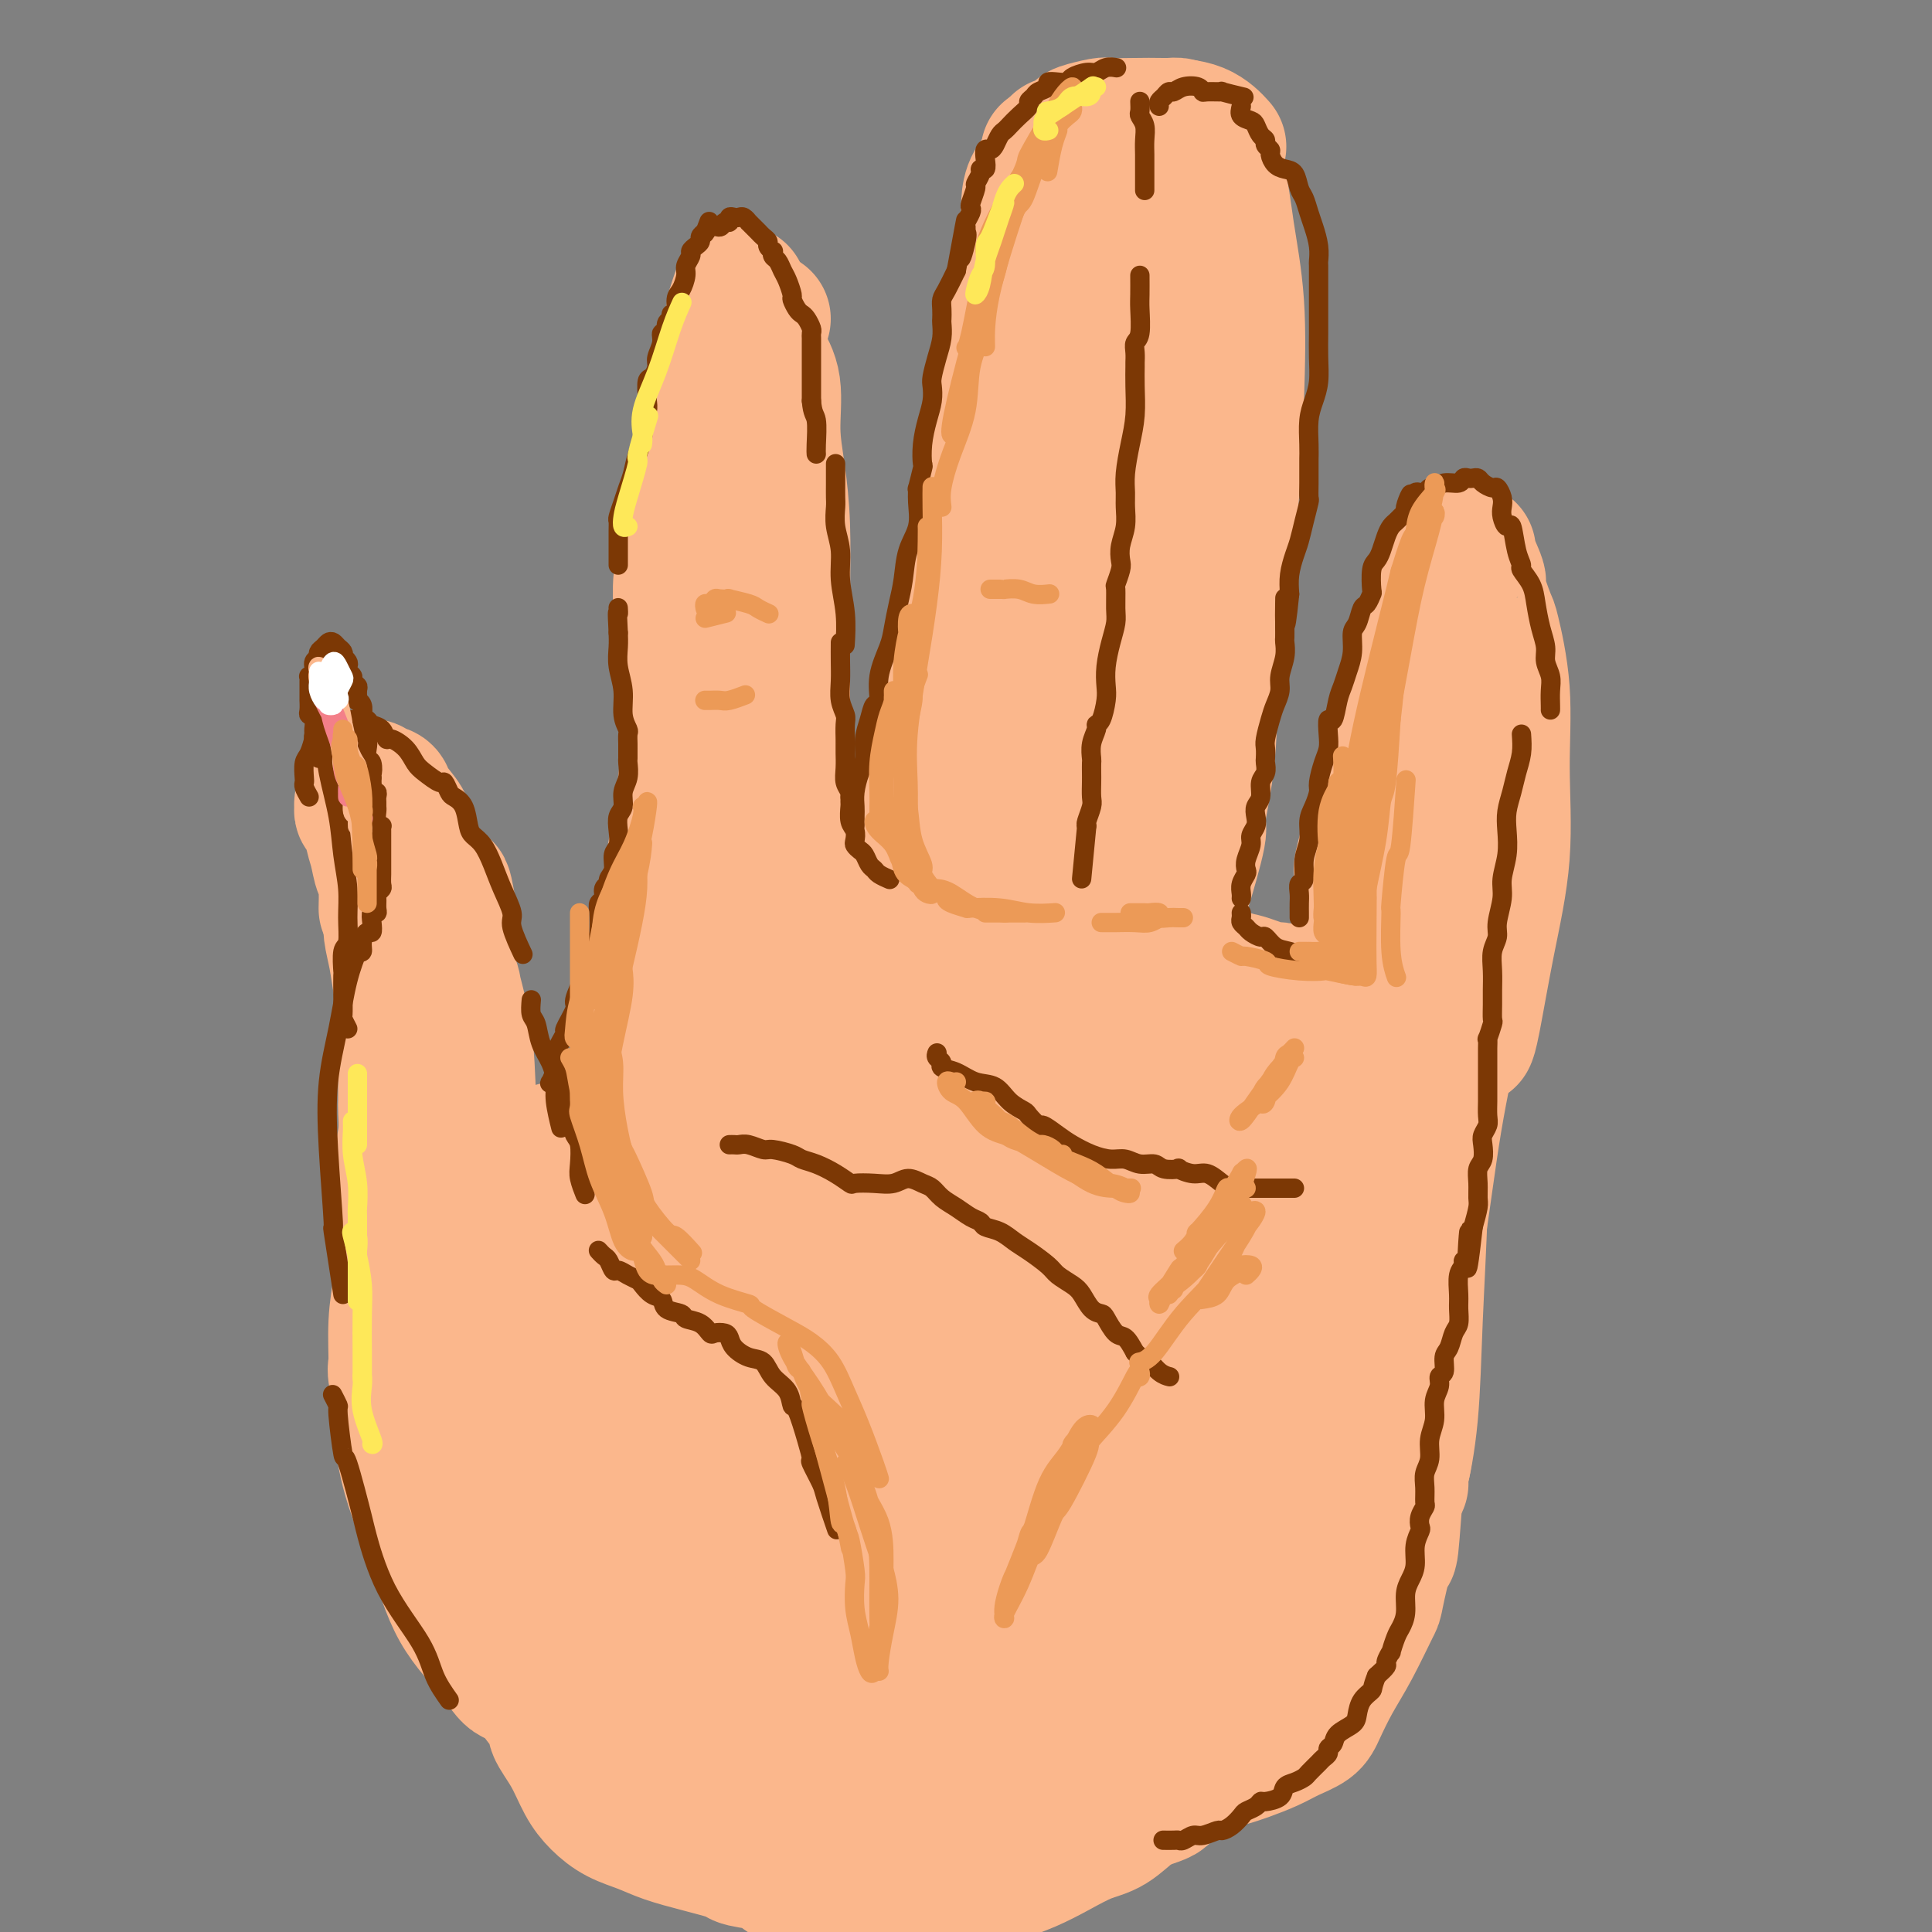 <svg viewBox='0 0 400 400' version='1.1' xmlns='http://www.w3.org/2000/svg' xmlns:xlink='http://www.w3.org/1999/xlink'><rect x="0" y="0" width="400" height="400" fill="#808080" stroke="none"/><g fill='none' stroke='rgb(251,183,140)' stroke-width='28' stroke-linecap='round' stroke-linejoin='round'><path d='M111,328c-0.420,0.446 -0.840,0.892 -1,1c-0.160,0.108 -0.061,-0.122 0,0c0.061,0.122 0.082,0.596 0,1c-0.082,0.404 -0.268,0.738 0,1c0.268,0.262 0.988,0.453 1,0c0.012,-0.453 -0.686,-1.548 -1,-2c-0.314,-0.452 -0.246,-0.259 -1,-2c-0.754,-1.741 -2.330,-5.414 -3,-7c-0.670,-1.586 -0.434,-1.084 -2,-4c-1.566,-2.916 -4.935,-9.249 -7,-15c-2.065,-5.751 -2.825,-10.921 -4,-15c-1.175,-4.079 -2.763,-7.068 -4,-10c-1.237,-2.932 -2.121,-5.808 -3,-8c-0.879,-2.192 -1.752,-3.699 -2,-5c-0.248,-1.301 0.130,-2.394 0,-3c-0.130,-0.606 -0.767,-0.724 -1,-1c-0.233,-0.276 -0.063,-0.709 0,-1c0.063,-0.291 0.017,-0.438 0,-1c-0.017,-0.562 -0.006,-1.538 0,-2c0.006,-0.462 0.005,-0.411 0,-1c-0.005,-0.589 -0.015,-1.818 0,-3c0.015,-1.182 0.057,-2.316 0,-4c-0.057,-1.684 -0.211,-3.916 0,-6c0.211,-2.084 0.789,-4.019 1,-6c0.211,-1.981 0.057,-4.009 0,-5c-0.057,-0.991 -0.015,-0.946 0,-2c0.015,-1.054 0.004,-3.209 0,-4c-0.004,-0.791 -0.000,-0.220 0,-1c0.000,-0.780 -0.003,-2.913 0,-4c0.003,-1.087 0.012,-1.129 0,-2c-0.012,-0.871 -0.045,-2.571 0,-4c0.045,-1.429 0.170,-2.587 0,-4c-0.170,-1.413 -0.633,-3.080 -1,-5c-0.367,-1.920 -0.637,-4.094 -1,-6c-0.363,-1.906 -0.818,-3.545 -1,-5c-0.182,-1.455 -0.091,-2.728 0,-4'/><path d='M81,189c-0.692,-11.860 -0.920,-4.509 -1,-2c-0.080,2.509 -0.010,0.177 0,-1c0.010,-1.177 -0.040,-1.199 0,-2c0.040,-0.801 0.169,-2.380 0,-3c-0.169,-0.620 -0.638,-0.280 -1,-1c-0.362,-0.720 -0.618,-2.498 -1,-4c-0.382,-1.502 -0.891,-2.727 -1,-4c-0.109,-1.273 0.181,-2.594 0,-3c-0.181,-0.406 -0.833,0.102 -1,0c-0.167,-0.102 0.150,-0.815 0,-1c-0.150,-0.185 -0.769,0.158 -1,0c-0.231,-0.158 -0.076,-0.816 0,-1c0.076,-0.184 0.072,0.105 0,0c-0.072,-0.105 -0.211,-0.603 0,-1c0.211,-0.397 0.773,-0.691 1,-1c0.227,-0.309 0.120,-0.633 0,-1c-0.120,-0.367 -0.252,-0.776 0,-1c0.252,-0.224 0.890,-0.263 1,0c0.110,0.263 -0.307,0.826 0,1c0.307,0.174 1.338,-0.043 2,0c0.662,0.043 0.955,0.346 1,1c0.045,0.654 -0.158,1.661 0,2c0.158,0.339 0.678,0.011 1,0c0.322,-0.011 0.447,0.296 1,1c0.553,0.704 1.533,1.805 2,3c0.467,1.195 0.419,2.484 1,4c0.581,1.516 1.790,3.258 3,5'/><path d='M88,180c2.460,3.950 2.608,5.824 3,9c0.392,3.176 1.026,7.653 2,12c0.974,4.347 2.288,8.563 3,13c0.712,4.437 0.821,9.093 1,14c0.179,4.907 0.427,10.064 1,15c0.573,4.936 1.472,9.652 2,13c0.528,3.348 0.685,5.328 1,7c0.315,1.672 0.786,3.036 1,3c0.214,-0.036 0.170,-1.473 0,-3c-0.170,-1.527 -0.465,-3.145 -1,-6c-0.535,-2.855 -1.310,-6.946 -2,-11c-0.690,-4.054 -1.295,-8.071 -2,-13c-0.705,-4.929 -1.508,-10.769 -2,-16c-0.492,-5.231 -0.671,-9.854 -1,-12c-0.329,-2.146 -0.807,-1.816 -1,-4c-0.193,-2.184 -0.101,-6.881 0,-9c0.101,-2.119 0.210,-1.660 0,-3c-0.210,-1.340 -0.739,-4.481 -1,-5c-0.261,-0.519 -0.252,1.583 0,5c0.252,3.417 0.748,8.149 1,13c0.252,4.851 0.259,9.820 1,16c0.741,6.180 2.214,13.570 4,22c1.786,8.430 3.885,17.901 6,26c2.115,8.099 4.247,14.827 5,18c0.753,3.173 0.126,2.792 1,6c0.874,3.208 3.248,10.003 4,13c0.752,2.997 -0.118,2.194 1,4c1.118,1.806 4.223,6.221 5,8c0.777,1.779 -0.772,0.921 0,2c0.772,1.079 3.867,4.093 6,6c2.133,1.907 3.304,2.707 5,3c1.696,0.293 3.918,0.079 5,0c1.082,-0.079 1.023,-0.023 1,0c-0.023,0.023 -0.012,0.011 0,0'/><path d='M104,268c-0.764,1.119 -1.528,2.237 -2,4c-0.472,1.763 -0.650,4.169 0,8c0.650,3.831 2.130,9.087 4,14c1.870,4.913 4.131,9.483 6,13c1.869,3.517 3.346,5.981 4,7c0.654,1.019 0.487,0.592 2,2c1.513,1.408 4.708,4.649 6,6c1.292,1.351 0.682,0.811 2,2c1.318,1.189 4.563,4.108 7,6c2.437,1.892 4.065,2.755 6,4c1.935,1.245 4.179,2.870 5,3c0.821,0.130 0.221,-1.234 0,-2c-0.221,-0.766 -0.063,-0.933 0,-1c0.063,-0.067 0.032,-0.033 0,0'/><path d='M120,306c1.983,3.487 3.967,6.974 6,10c2.033,3.026 4.116,5.592 7,7c2.884,1.408 6.570,1.659 9,2c2.430,0.341 3.604,0.771 4,1c0.396,0.229 0.013,0.257 1,0c0.987,-0.257 3.343,-0.800 5,-1c1.657,-0.200 2.616,-0.057 3,0c0.384,0.057 0.192,0.029 0,0'/><path d='M130,312c-0.723,-0.066 -1.447,-0.131 -2,-1c-0.553,-0.869 -0.936,-2.540 -1,-3c-0.064,-0.460 0.192,0.293 0,-1c-0.192,-1.293 -0.833,-4.631 -1,-6c-0.167,-1.369 0.141,-0.769 0,-3c-0.141,-2.231 -0.731,-7.293 -1,-12c-0.269,-4.707 -0.216,-9.060 0,-14c0.216,-4.940 0.594,-10.469 1,-15c0.406,-4.531 0.840,-8.066 1,-12c0.160,-3.934 0.046,-8.267 0,-10c-0.046,-1.733 -0.023,-0.867 0,0'/><path d='M128,298c-0.837,0.263 -1.674,0.525 -2,0c-0.326,-0.525 -0.142,-1.838 0,-2c0.142,-0.162 0.242,0.826 0,-1c-0.242,-1.826 -0.826,-6.465 -1,-8c-0.174,-1.535 0.060,0.034 0,-3c-0.060,-3.034 -0.416,-10.673 0,-16c0.416,-5.327 1.605,-8.344 2,-13c0.395,-4.656 -0.002,-10.953 1,-17c1.002,-6.047 3.404,-11.845 5,-16c1.596,-4.155 2.386,-6.669 4,-9c1.614,-2.331 4.051,-4.481 6,-6c1.949,-1.519 3.409,-2.409 5,-3c1.591,-0.591 3.312,-0.883 4,-1c0.688,-0.117 0.344,-0.058 0,0'/><path d='M141,225c-0.406,-0.617 -0.813,-1.234 -1,-2c-0.187,-0.766 -0.155,-1.680 0,-2c0.155,-0.320 0.431,-0.045 1,-1c0.569,-0.955 1.429,-3.138 3,-5c1.571,-1.862 3.851,-3.403 6,-5c2.149,-1.597 4.166,-3.252 7,-5c2.834,-1.748 6.486,-3.591 10,-5c3.514,-1.409 6.890,-2.385 11,-3c4.110,-0.615 8.952,-0.870 14,-1c5.048,-0.130 10.300,-0.136 15,0c4.700,0.136 8.849,0.414 13,1c4.151,0.586 8.305,1.481 10,2c1.695,0.519 0.932,0.661 3,1c2.068,0.339 6.967,0.874 9,1c2.033,0.126 1.201,-0.158 3,0c1.799,0.158 6.228,0.760 8,1c1.772,0.240 0.886,0.120 0,0'/><path d='M247,204c0.466,-0.440 0.932,-0.880 2,-1c1.068,-0.120 2.739,0.081 4,0c1.261,-0.081 2.111,-0.444 4,0c1.889,0.444 4.816,1.693 6,2c1.184,0.307 0.623,-0.330 2,0c1.377,0.330 4.690,1.627 6,2c1.310,0.373 0.615,-0.176 2,1c1.385,1.176 4.848,4.079 7,7c2.152,2.921 2.993,5.862 4,10c1.007,4.138 2.180,9.474 3,16c0.820,6.526 1.288,14.241 2,22c0.712,7.759 1.669,15.561 2,19c0.331,3.439 0.036,2.515 0,5c-0.036,2.485 0.186,8.377 0,12c-0.186,3.623 -0.781,4.975 -1,6c-0.219,1.025 -0.063,1.721 0,2c0.063,0.279 0.031,0.139 0,0'/><path d='M94,281c0.118,0.837 0.236,1.673 1,4c0.764,2.327 2.174,6.144 5,12c2.826,5.856 7.070,13.750 11,20c3.930,6.250 7.548,10.855 9,13c1.452,2.145 0.740,1.831 2,4c1.260,2.169 4.492,6.820 6,9c1.508,2.180 1.291,1.888 2,3c0.709,1.112 2.345,3.628 3,5c0.655,1.372 0.330,1.600 1,3c0.670,1.400 2.334,3.971 3,5c0.666,1.029 0.333,0.514 0,0'/><path d='M106,299c-0.054,-0.816 -0.109,-1.631 0,-2c0.109,-0.369 0.380,-0.290 1,0c0.620,0.290 1.589,0.792 3,3c1.411,2.208 3.266,6.122 5,10c1.734,3.878 3.349,7.720 5,11c1.651,3.280 3.338,5.997 4,7c0.662,1.003 0.301,0.294 1,2c0.699,1.706 2.460,5.829 3,7c0.540,1.171 -0.141,-0.611 0,1c0.141,1.611 1.106,6.616 2,11c0.894,4.384 1.719,8.147 2,11c0.281,2.853 0.019,4.794 0,6c-0.019,1.206 0.205,1.675 0,2c-0.205,0.325 -0.839,0.506 -1,0c-0.161,-0.506 0.153,-1.698 0,-3c-0.153,-1.302 -0.771,-2.713 -1,-4c-0.229,-1.287 -0.068,-2.450 0,-3c0.068,-0.550 0.041,-0.487 0,-1c-0.041,-0.513 -0.098,-1.604 0,-2c0.098,-0.396 0.350,-0.099 1,0c0.650,0.099 1.697,-0.000 2,0c0.303,0.000 -0.140,0.099 1,1c1.140,0.901 3.862,2.603 5,3c1.138,0.397 0.691,-0.511 2,1c1.309,1.511 4.374,5.442 7,8c2.626,2.558 4.811,3.743 7,5c2.189,1.257 4.380,2.585 7,4c2.620,1.415 5.667,2.915 9,4c3.333,1.085 6.952,1.753 10,2c3.048,0.247 5.524,0.074 8,0c2.476,-0.074 4.951,-0.048 6,0c1.049,0.048 0.673,0.118 2,0c1.327,-0.118 4.356,-0.423 7,-1c2.644,-0.577 4.904,-1.424 6,-2c1.096,-0.576 1.027,-0.879 1,-1c-0.027,-0.121 -0.014,-0.061 0,0'/><path d='M186,372c-0.019,0.135 -0.038,0.269 1,1c1.038,0.731 3.133,2.058 6,3c2.867,0.942 6.507,1.500 10,2c3.493,0.500 6.838,0.944 10,1c3.162,0.056 6.142,-0.275 9,-1c2.858,-0.725 5.595,-1.844 9,-3c3.405,-1.156 7.480,-2.348 9,-3c1.520,-0.652 0.487,-0.763 2,-2c1.513,-1.237 5.572,-3.600 9,-6c3.428,-2.400 6.225,-4.838 9,-8c2.775,-3.162 5.528,-7.049 8,-11c2.472,-3.951 4.663,-7.966 6,-12c1.337,-4.034 1.822,-8.086 2,-13c0.178,-4.914 0.051,-10.690 0,-13c-0.051,-2.310 -0.025,-1.155 0,0'/><path d='M162,246c-0.605,-1.692 -1.210,-3.384 -2,-5c-0.790,-1.616 -1.765,-3.157 -2,-4c-0.235,-0.843 0.272,-0.989 0,-2c-0.272,-1.011 -1.322,-2.889 -2,-3c-0.678,-0.111 -0.984,1.544 -1,2c-0.016,0.456 0.260,-0.286 0,3c-0.260,3.286 -1.055,10.599 -1,20c0.055,9.401 0.958,20.890 3,33c2.042,12.110 5.221,24.843 7,35c1.779,10.157 2.157,17.739 2,22c-0.157,4.261 -0.849,5.200 -2,5c-1.151,-0.200 -2.763,-1.541 -4,-6c-1.237,-4.459 -2.101,-12.037 -3,-20c-0.899,-7.963 -1.835,-16.312 -3,-26c-1.165,-9.688 -2.560,-20.715 -3,-30c-0.440,-9.285 0.076,-16.827 0,-20c-0.076,-3.173 -0.743,-1.977 -1,-5c-0.257,-3.023 -0.105,-10.263 0,-13c0.105,-2.737 0.164,-0.969 0,3c-0.164,3.969 -0.551,10.140 -1,18c-0.449,7.860 -0.960,17.410 -1,29c-0.040,11.590 0.391,25.222 1,38c0.609,12.778 1.395,24.703 2,32c0.605,7.297 1.030,9.967 1,11c-0.030,1.033 -0.515,0.430 -1,-3c-0.485,-3.430 -0.969,-9.688 -1,-12c-0.031,-2.312 0.392,-0.678 0,-6c-0.392,-5.322 -1.600,-17.600 -2,-22c-0.400,-4.400 0.009,-0.920 0,-8c-0.009,-7.080 -0.436,-24.718 0,-39c0.436,-14.282 1.735,-25.209 3,-35c1.265,-9.791 2.496,-18.447 4,-23c1.504,-4.553 3.279,-5.004 4,-2c0.721,3.004 0.386,9.463 1,19c0.614,9.537 2.175,22.154 4,37c1.825,14.846 3.912,31.923 6,49'/><path d='M170,318c2.732,23.112 4.060,28.391 5,31c0.940,2.609 1.490,2.547 2,7c0.510,4.453 0.978,13.420 1,17c0.022,3.580 -0.404,1.774 0,-1c0.404,-2.774 1.637,-6.517 2,-13c0.363,-6.483 -0.144,-15.705 -1,-26c-0.856,-10.295 -2.060,-21.662 -3,-35c-0.940,-13.338 -1.618,-28.647 -1,-42c0.618,-13.353 2.530,-24.751 4,-32c1.470,-7.249 2.499,-10.348 3,-12c0.501,-1.652 0.475,-1.856 1,0c0.525,1.856 1.600,5.774 2,7c0.400,1.226 0.123,-0.238 0,5c-0.123,5.238 -0.094,17.178 1,30c1.094,12.822 3.252,26.527 5,40c1.748,13.473 3.084,26.715 4,38c0.916,11.285 1.410,20.612 2,28c0.590,7.388 1.275,12.836 2,13c0.725,0.164 1.491,-4.956 1,-13c-0.491,-8.044 -2.238,-19.013 -3,-23c-0.762,-3.987 -0.538,-0.994 -1,-8c-0.462,-7.006 -1.608,-24.013 -2,-31c-0.392,-6.987 -0.029,-3.955 0,-13c0.029,-9.045 -0.277,-30.168 1,-44c1.277,-13.832 4.137,-20.373 6,-25c1.863,-4.627 2.727,-7.339 3,-8c0.273,-0.661 -0.047,0.729 0,8c0.047,7.271 0.462,20.425 1,36c0.538,15.575 1.201,33.573 3,51c1.799,17.427 4.734,34.283 6,44c1.266,9.717 0.862,12.295 1,14c0.138,1.705 0.819,2.537 1,3c0.181,0.463 -0.137,0.557 0,1c0.137,0.443 0.729,1.235 1,-1c0.271,-2.235 0.220,-7.496 0,-16c-0.220,-8.504 -0.610,-20.252 -1,-32'/><path d='M216,316c-0.726,-15.434 -2.542,-30.020 -3,-45c-0.458,-14.980 0.440,-30.355 2,-41c1.560,-10.645 3.782,-16.561 5,-20c1.218,-3.439 1.434,-4.401 2,-2c0.566,2.401 1.483,8.164 2,10c0.517,1.836 0.632,-0.256 1,6c0.368,6.256 0.987,20.860 1,26c0.013,5.140 -0.579,0.816 0,9c0.579,8.184 2.329,28.878 4,45c1.671,16.122 3.263,27.674 4,35c0.737,7.326 0.620,10.428 1,12c0.380,1.572 1.255,1.616 2,0c0.745,-1.616 1.358,-4.893 1,-11c-0.358,-6.107 -1.686,-15.046 -3,-26c-1.314,-10.954 -2.613,-23.923 -3,-37c-0.387,-13.077 0.140,-26.260 0,-32c-0.140,-5.740 -0.946,-4.035 0,-8c0.946,-3.965 3.644,-13.598 6,-17c2.356,-3.402 4.368,-0.571 6,4c1.632,4.571 2.882,10.882 4,19c1.118,8.118 2.104,18.043 3,28c0.896,9.957 1.704,19.944 2,29c0.296,9.056 0.081,17.180 0,23c-0.081,5.820 -0.029,9.337 0,11c0.029,1.663 0.033,1.471 0,0c-0.033,-1.471 -0.104,-4.220 0,-5c0.104,-0.780 0.383,0.410 0,-3c-0.383,-3.410 -1.428,-11.419 -2,-14c-0.572,-2.581 -0.670,0.265 -1,-5c-0.330,-5.265 -0.893,-18.640 -1,-32c-0.107,-13.360 0.243,-26.703 1,-38c0.757,-11.297 1.921,-20.546 3,-25c1.079,-4.454 2.073,-4.111 3,-1c0.927,3.111 1.788,8.992 3,18c1.212,9.008 2.775,21.145 4,32c1.225,10.855 2.113,20.427 3,30'/><path d='M266,291c1.547,15.643 0.414,14.749 0,15c-0.414,0.251 -0.108,1.647 0,3c0.108,1.353 0.018,2.661 0,2c-0.018,-0.661 0.036,-3.293 0,-4c-0.036,-0.707 -0.163,0.509 0,-2c0.163,-2.509 0.615,-8.743 1,-14c0.385,-5.257 0.702,-9.536 1,-15c0.298,-5.464 0.575,-12.112 1,-19c0.425,-6.888 0.997,-14.017 2,-18c1.003,-3.983 2.437,-4.819 4,-4c1.563,0.819 3.256,3.293 5,7c1.744,3.707 3.539,8.648 4,11c0.461,2.352 -0.412,2.115 0,5c0.412,2.885 2.110,8.891 3,13c0.890,4.109 0.970,6.319 1,7c0.030,0.681 0.008,-0.168 0,-1c-0.008,-0.832 -0.002,-1.649 0,-3c0.002,-1.351 -0.000,-3.238 0,-6c0.000,-2.762 0.003,-6.400 0,-9c-0.003,-2.600 -0.011,-4.161 0,-6c0.011,-1.839 0.042,-3.957 0,-5c-0.042,-1.043 -0.155,-1.012 0,-1c0.155,0.012 0.580,0.003 1,0c0.420,-0.003 0.834,-0.001 1,0c0.166,0.001 0.083,0.000 0,0'/><path d='M137,254c-0.305,0.427 -0.609,0.854 -1,1c-0.391,0.146 -0.867,0.011 -1,-1c-0.133,-1.011 0.078,-2.897 0,-8c-0.078,-5.103 -0.443,-13.421 0,-22c0.443,-8.579 1.694,-17.418 3,-27c1.306,-9.582 2.665,-19.906 4,-30c1.335,-10.094 2.645,-19.959 4,-28c1.355,-8.041 2.755,-14.258 4,-20c1.245,-5.742 2.335,-11.007 3,-14c0.665,-2.993 0.904,-3.712 1,-4c0.096,-0.288 0.048,-0.144 0,0'/><path d='M136,234c-0.389,-0.902 -0.779,-1.803 -1,-4c-0.221,-2.197 -0.275,-5.689 0,-12c0.275,-6.311 0.879,-15.440 2,-24c1.121,-8.560 2.759,-16.552 4,-25c1.241,-8.448 2.084,-17.354 3,-26c0.916,-8.646 1.905,-17.034 3,-25c1.095,-7.966 2.298,-15.512 3,-22c0.702,-6.488 0.905,-11.917 1,-16c0.095,-4.083 0.082,-6.818 0,-8c-0.082,-1.182 -0.232,-0.811 0,-2c0.232,-1.189 0.846,-3.937 1,-5c0.154,-1.063 -0.151,-0.440 0,-1c0.151,-0.560 0.757,-2.303 1,-3c0.243,-0.697 0.121,-0.349 0,0'/><path d='M143,140c-0.309,-1.273 -0.618,-2.546 -1,-4c-0.382,-1.454 -0.835,-3.087 -1,-4c-0.165,-0.913 -0.040,-1.104 0,-2c0.040,-0.896 -0.005,-2.497 0,-3c0.005,-0.503 0.060,0.090 0,-1c-0.060,-1.090 -0.234,-3.865 0,-6c0.234,-2.135 0.876,-3.632 1,-6c0.124,-2.368 -0.271,-5.609 0,-8c0.271,-2.391 1.209,-3.932 2,-6c0.791,-2.068 1.434,-4.661 2,-7c0.566,-2.339 1.056,-4.423 2,-6c0.944,-1.577 2.342,-2.647 3,-4c0.658,-1.353 0.576,-2.990 1,-4c0.424,-1.010 1.355,-1.394 2,-2c0.645,-0.606 1.004,-1.433 1,-2c-0.004,-0.567 -0.370,-0.875 0,-1c0.370,-0.125 1.475,-0.068 2,0c0.525,0.068 0.470,0.146 1,1c0.530,0.854 1.645,2.482 2,5c0.355,2.518 -0.048,5.926 0,9c0.048,3.074 0.549,5.816 1,9c0.451,3.184 0.853,6.812 1,11c0.147,4.188 0.038,8.935 0,15c-0.038,6.065 -0.006,13.447 0,21c0.006,7.553 -0.012,15.276 0,21c0.012,5.724 0.056,9.450 0,11c-0.056,1.550 -0.211,0.924 0,3c0.211,2.076 0.789,6.856 1,9c0.211,2.144 0.057,1.654 0,2c-0.057,0.346 -0.016,1.527 0,2c0.016,0.473 0.008,0.236 0,0'/><path d='M158,66c-0.793,0.745 -1.586,1.491 -2,3c-0.414,1.509 -0.451,3.782 -1,8c-0.549,4.218 -1.612,10.380 -2,13c-0.388,2.620 -0.103,1.697 0,5c0.103,3.303 0.024,10.833 0,14c-0.024,3.167 0.007,1.973 0,6c-0.007,4.027 -0.054,13.275 0,17c0.054,3.725 0.207,1.926 0,6c-0.207,4.074 -0.773,14.021 -1,18c-0.227,3.979 -0.113,1.989 0,0'/><path d='M157,74c-0.309,2.394 -0.618,4.789 -1,8c-0.382,3.211 -0.836,7.239 -1,9c-0.164,1.761 -0.039,1.254 0,4c0.039,2.746 -0.010,8.743 0,11c0.010,2.257 0.079,0.773 0,4c-0.079,3.227 -0.307,11.165 0,19c0.307,7.835 1.148,15.568 2,23c0.852,7.432 1.713,14.563 3,21c1.287,6.437 2.998,12.180 4,16c1.002,3.820 1.294,5.719 2,7c0.706,1.281 1.826,1.945 3,3c1.174,1.055 2.403,2.500 4,3c1.597,0.500 3.562,0.056 4,0c0.438,-0.056 -0.651,0.275 0,0c0.651,-0.275 3.044,-1.158 5,-3c1.956,-1.842 3.477,-4.645 4,-6c0.523,-1.355 0.049,-1.263 1,-3c0.951,-1.737 3.327,-5.302 4,-7c0.673,-1.698 -0.356,-1.527 0,-3c0.356,-1.473 2.096,-4.589 3,-6c0.904,-1.411 0.973,-1.117 1,-1c0.027,0.117 0.014,0.059 0,0'/><path d='M186,197c0.019,-0.032 0.038,-0.064 0,0c-0.038,0.064 -0.134,0.223 0,-1c0.134,-1.223 0.498,-3.830 2,-8c1.502,-4.170 4.144,-9.905 6,-15c1.856,-5.095 2.928,-9.552 4,-14c1.072,-4.448 2.144,-8.888 3,-13c0.856,-4.112 1.498,-7.896 2,-10c0.502,-2.104 0.866,-2.528 1,-4c0.134,-1.472 0.038,-3.992 0,-5c-0.038,-1.008 -0.019,-0.504 0,0'/><path d='M186,196c-0.218,-0.714 -0.437,-1.428 0,-5c0.437,-3.572 1.529,-10.001 3,-17c1.471,-6.999 3.319,-14.569 5,-22c1.681,-7.431 3.193,-14.723 4,-18c0.807,-3.277 0.907,-2.538 2,-7c1.093,-4.462 3.178,-14.126 4,-18c0.822,-3.874 0.381,-1.959 1,-5c0.619,-3.041 2.299,-11.039 3,-14c0.701,-2.961 0.422,-0.885 1,-3c0.578,-2.115 2.014,-8.419 3,-13c0.986,-4.581 1.521,-7.437 2,-10c0.479,-2.563 0.902,-4.831 1,-6c0.098,-1.169 -0.127,-1.238 -1,-1c-0.873,0.238 -2.392,0.782 -3,1c-0.608,0.218 -0.304,0.109 0,0'/><path d='M198,142c-0.390,-0.041 -0.780,-0.083 -1,0c-0.220,0.083 -0.271,0.290 0,-2c0.271,-2.290 0.863,-7.077 2,-13c1.137,-5.923 2.818,-12.982 4,-20c1.182,-7.018 1.865,-13.997 3,-21c1.135,-7.003 2.721,-14.031 4,-20c1.279,-5.969 2.252,-10.878 3,-15c0.748,-4.122 1.272,-7.455 2,-10c0.728,-2.545 1.659,-4.301 2,-5c0.341,-0.699 0.092,-0.342 0,-1c-0.092,-0.658 -0.026,-2.331 0,-3c0.026,-0.669 0.013,-0.335 0,0'/><path d='M213,55c0.001,-1.673 0.001,-3.346 0,-4c-0.001,-0.654 -0.005,-0.287 0,-1c0.005,-0.713 0.019,-2.504 0,-4c-0.019,-1.496 -0.071,-2.697 0,-4c0.071,-1.303 0.265,-2.710 1,-4c0.735,-1.290 2.011,-2.464 3,-4c0.989,-1.536 1.691,-3.435 2,-4c0.309,-0.565 0.226,0.202 1,0c0.774,-0.202 2.404,-1.375 3,-2c0.596,-0.625 0.159,-0.704 1,-1c0.841,-0.296 2.962,-0.811 4,-1c1.038,-0.189 0.993,-0.054 2,0c1.007,0.054 3.065,0.025 5,0c1.935,-0.025 3.745,-0.048 6,0c2.255,0.048 4.953,0.167 7,1c2.047,0.833 3.442,2.381 4,3c0.558,0.619 0.279,0.310 0,0'/><path d='M242,26c0.794,-0.062 1.588,-0.123 2,0c0.412,0.123 0.444,0.431 1,1c0.556,0.569 1.638,1.398 3,3c1.362,1.602 3.004,3.978 4,7c0.996,3.022 1.347,6.692 2,11c0.653,4.308 1.608,9.256 2,15c0.392,5.744 0.220,12.285 0,19c-0.220,6.715 -0.489,13.603 -1,20c-0.511,6.397 -1.265,12.304 -2,18c-0.735,5.696 -1.451,11.181 -2,16c-0.549,4.819 -0.931,8.972 -1,11c-0.069,2.028 0.174,1.931 0,4c-0.174,2.069 -0.764,6.306 -1,8c-0.236,1.694 -0.118,0.847 0,0'/><path d='M240,39c-0.301,-0.201 -0.601,-0.402 -1,0c-0.399,0.402 -0.895,1.406 -1,2c-0.105,0.594 0.183,0.779 0,3c-0.183,2.221 -0.838,6.478 -1,8c-0.162,1.522 0.167,0.307 0,4c-0.167,3.693 -0.830,12.292 -2,21c-1.170,8.708 -2.846,17.525 -4,27c-1.154,9.475 -1.786,19.607 -3,30c-1.214,10.393 -3.008,21.047 -4,30c-0.992,8.953 -1.180,16.204 -2,21c-0.820,4.796 -2.273,7.136 -3,8c-0.727,0.864 -0.728,0.251 -1,0c-0.272,-0.251 -0.816,-0.140 -1,0c-0.184,0.140 -0.009,0.309 0,-1c0.009,-1.309 -0.147,-4.094 0,-5c0.147,-0.906 0.598,0.069 1,-2c0.402,-2.069 0.754,-7.180 1,-9c0.246,-1.820 0.384,-0.347 1,-3c0.616,-2.653 1.710,-9.432 3,-16c1.290,-6.568 2.777,-12.927 5,-21c2.223,-8.073 5.183,-17.862 7,-27c1.817,-9.138 2.491,-17.625 3,-25c0.509,-7.375 0.855,-13.637 1,-18c0.145,-4.363 0.091,-6.826 0,-8c-0.091,-1.174 -0.220,-1.057 0,-1c0.220,0.057 0.789,0.054 1,0c0.211,-0.054 0.064,-0.161 0,1c-0.064,1.161 -0.045,3.589 -1,8c-0.955,4.411 -2.882,10.803 -4,18c-1.118,7.197 -1.425,15.198 -2,25c-0.575,9.802 -1.417,21.404 -2,32c-0.583,10.596 -0.908,20.184 -1,28c-0.092,7.816 0.048,13.858 0,17c-0.048,3.142 -0.284,3.383 0,3c0.284,-0.383 1.086,-1.391 2,-4c0.914,-2.609 1.938,-6.818 3,-12c1.062,-5.182 2.160,-11.338 3,-16c0.840,-4.662 1.420,-7.831 2,-11'/><path d='M240,146c1.428,-6.615 -0.003,-1.652 0,-3c0.003,-1.348 1.439,-9.007 3,-14c1.561,-4.993 3.247,-7.319 4,-8c0.753,-0.681 0.572,0.284 1,3c0.428,2.716 1.463,7.183 2,13c0.537,5.817 0.575,12.982 0,19c-0.575,6.018 -1.762,10.887 -2,13c-0.238,2.113 0.472,1.468 0,4c-0.472,2.532 -2.126,8.239 -3,11c-0.874,2.761 -0.966,2.574 -1,4c-0.034,1.426 -0.009,4.464 0,6c0.009,1.536 0.003,1.570 0,2c-0.003,0.430 -0.001,1.255 0,1c0.001,-0.255 0.001,-1.592 0,-4c-0.001,-2.408 -0.004,-5.889 0,-10c0.004,-4.111 0.015,-8.852 0,-13c-0.015,-4.148 -0.057,-7.703 0,-12c0.057,-4.297 0.211,-9.337 0,-13c-0.211,-3.663 -0.789,-5.949 -1,-7c-0.211,-1.051 -0.055,-0.865 0,-1c0.055,-0.135 0.010,-0.590 0,-1c-0.010,-0.410 0.014,-0.775 0,1c-0.014,1.775 -0.067,5.688 0,7c0.067,1.312 0.254,0.022 0,3c-0.254,2.978 -0.950,10.224 -1,17c-0.050,6.776 0.545,13.084 1,19c0.455,5.916 0.768,11.441 1,16c0.232,4.559 0.381,8.151 1,11c0.619,2.849 1.707,4.956 3,7c1.293,2.044 2.791,4.026 4,5c1.209,0.974 2.128,0.942 3,1c0.872,0.058 1.696,0.208 2,0c0.304,-0.208 0.087,-0.774 0,-1c-0.087,-0.226 -0.043,-0.113 0,0'/><path d='M242,175c-0.050,2.579 -0.100,5.157 0,8c0.100,2.843 0.349,5.949 1,9c0.651,3.051 1.703,6.046 3,9c1.297,2.954 2.838,5.867 4,8c1.162,2.133 1.943,3.486 3,5c1.057,1.514 2.388,3.190 4,4c1.612,0.810 3.504,0.753 5,1c1.496,0.247 2.597,0.798 4,1c1.403,0.202 3.109,0.054 4,0c0.891,-0.054 0.969,-0.016 1,0c0.031,0.016 0.016,0.008 0,0'/><path d='M254,207c1.080,1.487 2.160,2.973 3,4c0.840,1.027 1.441,1.593 2,2c0.559,0.407 1.076,0.653 2,1c0.924,0.347 2.255,0.795 3,1c0.745,0.205 0.904,0.165 2,0c1.096,-0.165 3.130,-0.457 5,-2c1.870,-1.543 3.577,-4.336 5,-7c1.423,-2.664 2.563,-5.197 4,-8c1.437,-2.803 3.169,-5.875 4,-9c0.831,-3.125 0.759,-6.301 1,-9c0.241,-2.699 0.796,-4.919 1,-6c0.204,-1.081 0.058,-1.023 0,-1c-0.058,0.023 -0.029,0.012 0,0'/><path d='M278,202c-0.786,2.147 -1.573,4.295 -1,4c0.573,-0.295 2.504,-3.032 3,-4c0.496,-0.968 -0.445,-0.168 0,-2c0.445,-1.832 2.274,-6.296 3,-8c0.726,-1.704 0.348,-0.648 1,-4c0.652,-3.352 2.332,-11.113 4,-17c1.668,-5.887 3.323,-9.901 4,-14c0.677,-4.099 0.377,-8.284 1,-12c0.623,-3.716 2.168,-6.962 3,-10c0.832,-3.038 0.952,-5.868 1,-7c0.048,-1.132 0.024,-0.566 0,0'/><path d='M282,179c-0.012,0.976 -0.024,1.952 0,2c0.024,0.048 0.085,-0.831 0,-1c-0.085,-0.169 -0.315,0.374 0,-1c0.315,-1.374 1.175,-4.663 2,-8c0.825,-3.337 1.614,-6.720 2,-8c0.386,-1.280 0.367,-0.456 1,-3c0.633,-2.544 1.918,-8.454 3,-13c1.082,-4.546 1.962,-7.727 3,-11c1.038,-3.273 2.234,-6.638 3,-10c0.766,-3.362 1.103,-6.720 2,-9c0.897,-2.280 2.353,-3.482 3,-4c0.647,-0.518 0.483,-0.351 1,0c0.517,0.351 1.715,0.887 2,1c0.285,0.113 -0.342,-0.195 0,1c0.342,1.195 1.655,3.894 2,5c0.345,1.106 -0.276,0.618 0,2c0.276,1.382 1.449,4.633 2,6c0.551,1.367 0.479,0.849 1,3c0.521,2.151 1.636,6.971 2,12c0.364,5.029 -0.022,10.265 0,16c0.022,5.735 0.451,11.968 0,18c-0.451,6.032 -1.781,11.864 -3,18c-1.219,6.136 -2.328,12.575 -3,16c-0.672,3.425 -0.906,3.836 -1,4c-0.094,0.164 -0.047,0.082 0,0'/><path d='M302,154c0.308,-0.529 0.616,-1.058 1,-1c0.384,0.058 0.845,0.704 1,1c0.155,0.296 0.005,0.241 0,2c-0.005,1.759 0.135,5.333 0,11c-0.135,5.667 -0.544,13.427 -1,21c-0.456,7.573 -0.960,14.959 -2,22c-1.040,7.041 -2.617,13.737 -4,22c-1.383,8.263 -2.570,18.092 -4,27c-1.430,8.908 -3.101,16.894 -4,23c-0.899,6.106 -1.025,10.333 -1,12c0.025,1.667 0.201,0.775 0,2c-0.201,1.225 -0.779,4.569 -1,6c-0.221,1.431 -0.084,0.950 0,1c0.084,0.050 0.114,0.629 0,1c-0.114,0.371 -0.371,0.532 -1,0c-0.629,-0.532 -1.631,-1.759 -2,-3c-0.369,-1.241 -0.105,-2.498 0,-3c0.105,-0.502 0.053,-0.251 0,0'/><path d='M293,215c-0.113,-2.489 -0.227,-4.977 0,-6c0.227,-1.023 0.794,-0.580 1,0c0.206,0.580 0.052,1.296 0,3c-0.052,1.704 -0.002,4.396 0,8c0.002,3.604 -0.045,8.120 0,13c0.045,4.880 0.181,10.122 0,17c-0.181,6.878 -0.679,15.391 -1,23c-0.321,7.609 -0.466,14.315 -1,20c-0.534,5.685 -1.457,10.351 -2,12c-0.543,1.649 -0.706,0.281 -1,3c-0.294,2.719 -0.717,9.524 -1,12c-0.283,2.476 -0.424,0.625 -1,2c-0.576,1.375 -1.586,5.978 -2,8c-0.414,2.022 -0.231,1.462 -1,3c-0.769,1.538 -2.491,5.175 -4,8c-1.509,2.825 -2.804,4.840 -4,7c-1.196,2.160 -2.294,4.466 -3,6c-0.706,1.534 -1.020,2.296 -2,3c-0.980,0.704 -2.628,1.352 -4,2c-1.372,0.648 -2.470,1.298 -4,2c-1.530,0.702 -3.492,1.458 -5,2c-1.508,0.542 -2.563,0.870 -3,1c-0.437,0.130 -0.257,0.060 -1,0c-0.743,-0.060 -2.410,-0.112 -3,0c-0.590,0.112 -0.102,0.388 -1,1c-0.898,0.612 -3.180,1.561 -4,2c-0.820,0.439 -0.177,0.368 -1,1c-0.823,0.632 -3.110,1.968 -5,3c-1.890,1.032 -3.382,1.760 -5,3c-1.618,1.240 -3.363,2.991 -5,4c-1.637,1.009 -3.167,1.277 -5,2c-1.833,0.723 -3.970,1.900 -6,3c-2.030,1.100 -3.954,2.122 -6,3c-2.046,0.878 -4.213,1.611 -5,2c-0.787,0.389 -0.194,0.433 -1,1c-0.806,0.567 -3.010,1.657 -4,2c-0.990,0.343 -0.767,-0.062 -2,0c-1.233,0.062 -3.924,0.589 -6,1c-2.076,0.411 -3.538,0.705 -5,1'/><path d='M190,393c-3.063,0.278 -4.220,-0.027 -6,0c-1.780,0.027 -4.184,0.386 -6,0c-1.816,-0.386 -3.045,-1.518 -5,-2c-1.955,-0.482 -4.638,-0.313 -7,-1c-2.362,-0.687 -4.405,-2.228 -5,-3c-0.595,-0.772 0.256,-0.773 -1,-1c-1.256,-0.227 -4.621,-0.680 -6,-1c-1.379,-0.320 -0.774,-0.508 -2,-1c-1.226,-0.492 -4.285,-1.289 -7,-2c-2.715,-0.711 -5.087,-1.335 -7,-2c-1.913,-0.665 -3.368,-1.369 -5,-2c-1.632,-0.631 -3.440,-1.188 -5,-2c-1.560,-0.812 -2.870,-1.877 -4,-3c-1.130,-1.123 -2.080,-2.302 -3,-4c-0.920,-1.698 -1.810,-3.915 -3,-6c-1.190,-2.085 -2.682,-4.038 -3,-5c-0.318,-0.962 0.537,-0.931 0,-2c-0.537,-1.069 -2.465,-3.236 -3,-4c-0.535,-0.764 0.324,-0.126 0,-1c-0.324,-0.874 -1.829,-3.261 -3,-5c-1.171,-1.739 -2.006,-2.830 -3,-4c-0.994,-1.170 -2.146,-2.418 -3,-4c-0.854,-1.582 -1.409,-3.498 -2,-5c-0.591,-1.502 -1.217,-2.589 -2,-4c-0.783,-1.411 -1.723,-3.147 -2,-4c-0.277,-0.853 0.109,-0.822 0,-1c-0.109,-0.178 -0.713,-0.563 -1,-1c-0.287,-0.437 -0.255,-0.926 0,-1c0.255,-0.074 0.734,0.268 1,0c0.266,-0.268 0.319,-1.144 1,-1c0.681,0.144 1.991,1.308 3,2c1.009,0.692 1.717,0.912 2,1c0.283,0.088 0.142,0.044 0,0'/><path d='M139,331c-0.834,0.871 -1.667,1.743 -2,2c-0.333,0.257 -0.165,-0.100 -1,-1c-0.835,-0.900 -2.672,-2.345 -3,-3c-0.328,-0.655 0.852,-0.522 0,-3c-0.852,-2.478 -3.736,-7.568 -6,-14c-2.264,-6.432 -3.906,-14.206 -5,-21c-1.094,-6.794 -1.638,-12.609 -2,-18c-0.362,-5.391 -0.542,-10.359 -1,-14c-0.458,-3.641 -1.195,-5.955 -2,-9c-0.805,-3.045 -1.678,-6.820 -2,-9c-0.322,-2.180 -0.092,-2.766 0,-3c0.092,-0.234 0.046,-0.117 0,0'/><path d='M109,276c-0.705,-1.874 -1.410,-3.749 -2,-5c-0.590,-1.251 -1.065,-1.880 -1,-2c0.065,-0.120 0.672,0.269 0,-1c-0.672,-1.269 -2.621,-4.197 -4,-6c-1.379,-1.803 -2.186,-2.480 -3,-3c-0.814,-0.520 -1.635,-0.882 -2,-1c-0.365,-0.118 -0.273,0.009 -1,0c-0.727,-0.009 -2.273,-0.153 -3,0c-0.727,0.153 -0.634,0.602 -1,1c-0.366,0.398 -1.191,0.743 -2,2c-0.809,1.257 -1.600,3.426 -2,6c-0.400,2.574 -0.408,5.552 0,9c0.408,3.448 1.230,7.364 2,11c0.770,3.636 1.486,6.992 2,10c0.514,3.008 0.827,5.669 1,7c0.173,1.331 0.206,1.331 1,3c0.794,1.669 2.350,5.006 3,8c0.650,2.994 0.394,5.645 1,8c0.606,2.355 2.075,4.414 3,6c0.925,1.586 1.306,2.698 2,4c0.694,1.302 1.702,2.795 3,4c1.298,1.205 2.885,2.121 4,3c1.115,0.879 1.759,1.722 2,2c0.241,0.278 0.078,-0.009 0,0c-0.078,0.009 -0.072,0.314 0,1c0.072,0.686 0.210,1.752 0,2c-0.210,0.248 -0.769,-0.323 -1,0c-0.231,0.323 -0.134,1.538 0,2c0.134,0.462 0.304,0.170 0,0c-0.304,-0.170 -1.083,-0.219 -2,0c-0.917,0.219 -1.972,0.706 -3,0c-1.028,-0.706 -2.030,-2.603 -4,-5c-1.970,-2.397 -4.910,-5.292 -7,-9c-2.090,-3.708 -3.332,-8.229 -5,-13c-1.668,-4.771 -3.762,-9.792 -5,-14c-1.238,-4.208 -1.619,-7.604 -2,-11'/><path d='M83,295c-1.795,-6.155 -0.282,-2.542 0,-3c0.282,-0.458 -0.668,-4.987 -1,-7c-0.332,-2.013 -0.047,-1.511 0,-3c0.047,-1.489 -0.145,-4.971 0,-8c0.145,-3.029 0.626,-5.606 1,-8c0.374,-2.394 0.639,-4.606 1,-7c0.361,-2.394 0.817,-4.970 1,-6c0.183,-1.030 0.091,-0.515 0,0'/></g>
<g fill='none' stroke='rgb(124,56,5)' stroke-width='4' stroke-linecap='round' stroke-linejoin='round'><path d='M93,352c-1.109,-1.567 -2.217,-3.134 -3,-5c-0.783,-1.866 -1.240,-4.030 -3,-7c-1.760,-2.970 -4.824,-6.746 -7,-11c-2.176,-4.254 -3.463,-8.987 -4,-11c-0.537,-2.013 -0.325,-1.308 -1,-4c-0.675,-2.692 -2.237,-8.781 -3,-11c-0.763,-2.219 -0.727,-0.567 -1,-2c-0.273,-1.433 -0.857,-5.951 -1,-8c-0.143,-2.049 0.154,-1.629 0,-2c-0.154,-0.371 -0.758,-1.535 -1,-2c-0.242,-0.465 -0.121,-0.233 0,0'/><path d='M71,268c-0.872,-5.628 -1.744,-11.257 -2,-13c-0.256,-1.743 0.105,0.398 0,-2c-0.105,-2.398 -0.676,-9.337 -1,-15c-0.324,-5.663 -0.402,-10.051 0,-14c0.402,-3.949 1.283,-7.461 2,-11c0.717,-3.539 1.270,-7.107 2,-10c0.730,-2.893 1.637,-5.112 2,-6c0.363,-0.888 0.181,-0.444 0,0'/><path d='M72,213c-0.422,-0.821 -0.845,-1.642 -1,-2c-0.155,-0.358 -0.043,-0.254 0,-1c0.043,-0.746 0.015,-2.344 0,-4c-0.015,-1.656 -0.018,-3.372 0,-4c0.018,-0.628 0.058,-0.168 0,-1c-0.058,-0.832 -0.215,-2.958 0,-4c0.215,-1.042 0.802,-1.002 1,-2c0.198,-0.998 0.008,-3.034 0,-5c-0.008,-1.966 0.167,-3.861 0,-6c-0.167,-2.139 -0.675,-4.521 -1,-7c-0.325,-2.479 -0.465,-5.057 -1,-8c-0.535,-2.943 -1.463,-6.253 -2,-9c-0.537,-2.747 -0.683,-4.932 -1,-6c-0.317,-1.068 -0.805,-1.019 -1,-1c-0.195,0.019 -0.098,0.010 0,0'/><path d='M64,165c-0.421,-0.741 -0.842,-1.482 -1,-2c-0.158,-0.518 -0.053,-0.814 0,-1c0.053,-0.186 0.055,-0.263 0,-1c-0.055,-0.737 -0.167,-2.134 0,-3c0.167,-0.866 0.612,-1.203 1,-2c0.388,-0.797 0.719,-2.056 1,-3c0.281,-0.944 0.513,-1.573 1,-2c0.487,-0.427 1.230,-0.650 2,-1c0.770,-0.350 1.568,-0.826 2,-1c0.432,-0.174 0.497,-0.048 1,0c0.503,0.048 1.443,0.016 2,0c0.557,-0.016 0.730,-0.017 1,0c0.270,0.017 0.636,0.051 1,0c0.364,-0.051 0.726,-0.187 1,0c0.274,0.187 0.461,0.696 1,1c0.539,0.304 1.429,0.403 2,1c0.571,0.597 0.823,1.692 1,2c0.177,0.308 0.278,-0.172 1,0c0.722,0.172 2.063,0.997 3,2c0.937,1.003 1.470,2.185 2,3c0.530,0.815 1.058,1.265 2,2c0.942,0.735 2.298,1.756 3,2c0.702,0.244 0.752,-0.289 1,0c0.248,0.289 0.696,1.401 1,2c0.304,0.599 0.466,0.687 1,1c0.534,0.313 1.442,0.852 2,2c0.558,1.148 0.768,2.907 1,4c0.232,1.093 0.487,1.522 1,2c0.513,0.478 1.284,1.006 2,2c0.716,0.994 1.376,2.453 2,4c0.624,1.547 1.211,3.183 2,5c0.789,1.817 1.778,3.817 2,5c0.222,1.183 -0.325,1.549 0,3c0.325,1.451 1.521,3.986 2,5c0.479,1.014 0.239,0.507 0,0'/><path d='M110,207c-0.097,1.137 -0.194,2.275 0,3c0.194,0.725 0.678,1.038 1,2c0.322,0.962 0.482,2.574 1,4c0.518,1.426 1.393,2.667 2,4c0.607,1.333 0.946,2.759 1,4c0.054,1.241 -0.178,2.296 0,4c0.178,1.704 0.765,4.058 1,5c0.235,0.942 0.117,0.471 0,0'/><path d='M116,223c0.032,0.790 0.064,1.579 0,2c-0.064,0.421 -0.225,0.473 0,1c0.225,0.527 0.834,1.529 1,2c0.166,0.471 -0.113,0.412 0,1c0.113,0.588 0.618,1.822 1,3c0.382,1.178 0.642,2.299 1,3c0.358,0.701 0.814,0.984 1,2c0.186,1.016 0.101,2.767 0,4c-0.101,1.233 -0.220,1.947 0,3c0.220,1.053 0.777,2.444 1,3c0.223,0.556 0.111,0.278 0,0'/><path d='M124,259c-0.090,-0.100 -0.179,-0.199 0,0c0.179,0.199 0.628,0.697 1,1c0.372,0.303 0.667,0.410 1,1c0.333,0.590 0.704,1.663 1,2c0.296,0.337 0.516,-0.060 1,0c0.484,0.060 1.233,0.578 2,1c0.767,0.422 1.551,0.747 2,1c0.449,0.253 0.562,0.435 1,1c0.438,0.565 1.201,1.514 2,2c0.799,0.486 1.635,0.510 2,1c0.365,0.490 0.259,1.445 1,2c0.741,0.555 2.330,0.709 3,1c0.670,0.291 0.421,0.718 1,1c0.579,0.282 1.987,0.417 3,1c1.013,0.583 1.632,1.612 2,2c0.368,0.388 0.485,0.136 1,0c0.515,-0.136 1.426,-0.154 2,0c0.574,0.154 0.810,0.481 1,1c0.190,0.519 0.335,1.229 1,2c0.665,0.771 1.852,1.602 3,2c1.148,0.398 2.257,0.365 3,1c0.743,0.635 1.120,1.940 2,3c0.880,1.060 2.265,1.875 3,3c0.735,1.125 0.822,2.561 1,3c0.178,0.439 0.447,-0.117 1,1c0.553,1.117 1.390,3.909 2,6c0.610,2.091 0.994,3.483 1,4c0.006,0.517 -0.366,0.161 0,1c0.366,0.839 1.469,2.874 2,4c0.531,1.126 0.489,1.341 1,3c0.511,1.659 1.575,4.760 2,6c0.425,1.240 0.213,0.620 0,0'/><path d='M72,197c-0.091,-0.003 -0.183,-0.006 0,0c0.183,0.006 0.640,0.022 1,0c0.360,-0.022 0.622,-0.081 1,0c0.378,0.081 0.872,0.303 1,0c0.128,-0.303 -0.110,-1.133 0,-2c0.110,-0.867 0.569,-1.773 1,-2c0.431,-0.227 0.833,0.224 1,0c0.167,-0.224 0.097,-1.125 0,-2c-0.097,-0.875 -0.223,-1.726 0,-2c0.223,-0.274 0.796,0.028 1,0c0.204,-0.028 0.041,-0.388 0,-1c-0.041,-0.612 0.042,-1.477 0,-2c-0.042,-0.523 -0.207,-0.704 0,-1c0.207,-0.296 0.788,-0.709 1,-1c0.212,-0.291 0.057,-0.462 0,-1c-0.057,-0.538 -0.015,-1.444 0,-2c0.015,-0.556 0.004,-0.764 0,-1c-0.004,-0.236 -0.001,-0.501 0,-1c0.001,-0.499 0.000,-1.234 0,-2c-0.000,-0.766 0.001,-1.564 0,-2c-0.001,-0.436 -0.004,-0.511 0,-1c0.004,-0.489 0.015,-1.392 0,-2c-0.015,-0.608 -0.057,-0.922 0,-1c0.057,-0.078 0.211,0.081 0,0c-0.211,-0.081 -0.789,-0.403 -1,-1c-0.211,-0.597 -0.056,-1.470 0,-2c0.056,-0.530 0.011,-0.715 0,-1c-0.011,-0.285 0.011,-0.668 0,-1c-0.011,-0.332 -0.056,-0.614 0,-1c0.056,-0.386 0.211,-0.877 0,-1c-0.211,-0.123 -0.789,0.122 -1,0c-0.211,-0.122 -0.057,-0.610 0,-1c0.057,-0.390 0.016,-0.683 0,-1c-0.016,-0.317 -0.008,-0.659 0,-1'/><path d='M77,161c-0.325,-3.518 -0.139,-1.312 0,-1c0.139,0.312 0.230,-1.268 0,-2c-0.230,-0.732 -0.779,-0.616 -1,-1c-0.221,-0.384 -0.112,-1.269 0,-2c0.112,-0.731 0.226,-1.308 0,-2c-0.226,-0.692 -0.792,-1.498 -1,-2c-0.208,-0.502 -0.060,-0.699 0,-1c0.060,-0.301 0.030,-0.706 0,-1c-0.030,-0.294 -0.061,-0.478 0,-1c0.061,-0.522 0.214,-1.383 0,-2c-0.214,-0.617 -0.793,-0.991 -1,-1c-0.207,-0.009 -0.040,0.349 0,0c0.040,-0.349 -0.045,-1.403 0,-2c0.045,-0.597 0.222,-0.737 0,-1c-0.222,-0.263 -0.843,-0.647 -1,-1c-0.157,-0.353 0.150,-0.673 0,-1c-0.150,-0.327 -0.758,-0.661 -1,-1c-0.242,-0.339 -0.116,-0.682 0,-1c0.116,-0.318 0.224,-0.610 0,-1c-0.224,-0.390 -0.781,-0.879 -1,-1c-0.219,-0.121 -0.100,0.124 0,0c0.100,-0.124 0.182,-0.619 0,-1c-0.182,-0.381 -0.627,-0.649 -1,-1c-0.373,-0.351 -0.674,-0.784 -1,-1c-0.326,-0.216 -0.676,-0.215 -1,0c-0.324,0.215 -0.623,0.645 -1,1c-0.377,0.355 -0.832,0.634 -1,1c-0.168,0.366 -0.048,0.819 0,1c0.048,0.181 0.024,0.091 0,0'/><path d='M66,136c-0.686,0.642 -0.902,0.746 -1,1c-0.098,0.254 -0.079,0.659 0,1c0.079,0.341 0.217,0.619 0,1c-0.217,0.381 -0.790,0.867 -1,1c-0.210,0.133 -0.056,-0.085 0,0c0.056,0.085 0.015,0.474 0,1c-0.015,0.526 -0.005,1.188 0,2c0.005,0.812 0.005,1.775 0,2c-0.005,0.225 -0.016,-0.287 0,0c0.016,0.287 0.057,1.372 0,2c-0.057,0.628 -0.212,0.798 0,1c0.212,0.202 0.793,0.434 1,1c0.207,0.566 0.041,1.465 0,2c-0.041,0.535 0.041,0.707 0,1c-0.041,0.293 -0.207,0.705 0,1c0.207,0.295 0.788,0.471 1,1c0.212,0.529 0.057,1.412 0,2c-0.057,0.588 -0.016,0.882 0,1c0.016,0.118 0.008,0.059 0,0'/><path d='M115,224c-0.388,-0.075 -0.775,-0.151 -1,0c-0.225,0.151 -0.287,0.528 0,0c0.287,-0.528 0.922,-1.959 1,-3c0.078,-1.041 -0.401,-1.690 0,-3c0.401,-1.310 1.682,-3.280 2,-4c0.318,-0.720 -0.329,-0.191 0,-1c0.329,-0.809 1.633,-2.957 2,-4c0.367,-1.043 -0.203,-0.983 0,-2c0.203,-1.017 1.178,-3.113 2,-5c0.822,-1.887 1.492,-3.565 2,-5c0.508,-1.435 0.853,-2.626 1,-4c0.147,-1.374 0.096,-2.932 0,-4c-0.096,-1.068 -0.237,-1.648 0,-2c0.237,-0.352 0.852,-0.478 1,-1c0.148,-0.522 -0.172,-1.442 0,-2c0.172,-0.558 0.834,-0.753 1,-1c0.166,-0.247 -0.166,-0.544 0,-1c0.166,-0.456 0.828,-1.071 1,-2c0.172,-0.929 -0.146,-2.173 0,-3c0.146,-0.827 0.756,-1.236 1,-2c0.244,-0.764 0.122,-1.884 0,-3c-0.122,-1.116 -0.243,-2.229 0,-3c0.243,-0.771 0.850,-1.199 1,-2c0.150,-0.801 -0.156,-1.973 0,-3c0.156,-1.027 0.774,-1.909 1,-3c0.226,-1.091 0.060,-2.390 0,-3c-0.060,-0.610 -0.015,-0.529 0,-1c0.015,-0.471 -0.000,-1.492 0,-2c0.000,-0.508 0.015,-0.501 0,-1c-0.015,-0.499 -0.060,-1.504 0,-2c0.060,-0.496 0.226,-0.481 0,-1c-0.226,-0.519 -0.845,-1.570 -1,-3c-0.155,-1.430 0.154,-3.239 0,-5c-0.154,-1.761 -0.772,-3.474 -1,-5c-0.228,-1.526 -0.065,-2.865 0,-4c0.065,-1.135 0.033,-2.068 0,-3'/><path d='M128,131c-0.310,-5.488 -0.083,-4.208 0,-4c0.083,0.208 0.024,-0.655 0,-1c-0.024,-0.345 -0.012,-0.173 0,0'/><path d='M128,117c-0.000,-0.302 -0.001,-0.604 0,-1c0.001,-0.396 0.003,-0.885 0,-2c-0.003,-1.115 -0.012,-2.854 0,-4c0.012,-1.146 0.045,-1.698 0,-2c-0.045,-0.302 -0.167,-0.353 0,-1c0.167,-0.647 0.623,-1.891 1,-3c0.377,-1.109 0.675,-2.083 1,-3c0.325,-0.917 0.676,-1.775 1,-3c0.324,-1.225 0.622,-2.815 1,-4c0.378,-1.185 0.837,-1.966 1,-3c0.163,-1.034 0.029,-2.323 0,-3c-0.029,-0.677 0.045,-0.743 0,-1c-0.045,-0.257 -0.209,-0.707 0,-1c0.209,-0.293 0.791,-0.431 1,-1c0.209,-0.569 0.046,-1.570 0,-2c-0.046,-0.430 0.025,-0.288 0,-1c-0.025,-0.712 -0.146,-2.277 0,-3c0.146,-0.723 0.560,-0.604 1,-1c0.440,-0.396 0.907,-1.305 1,-2c0.093,-0.695 -0.186,-1.174 0,-2c0.186,-0.826 0.839,-2.000 1,-3c0.161,-1.000 -0.168,-1.828 0,-2c0.168,-0.172 0.834,0.310 1,0c0.166,-0.310 -0.166,-1.414 0,-2c0.166,-0.586 0.832,-0.656 1,-1c0.168,-0.344 -0.161,-0.964 0,-1c0.161,-0.036 0.813,0.510 1,0c0.187,-0.510 -0.089,-2.077 0,-3c0.089,-0.923 0.545,-1.203 1,-2c0.455,-0.797 0.909,-2.111 1,-3c0.091,-0.889 -0.182,-1.351 0,-2c0.182,-0.649 0.819,-1.483 1,-2c0.181,-0.517 -0.092,-0.716 0,-1c0.092,-0.284 0.551,-0.653 1,-1c0.449,-0.347 0.890,-0.670 1,-1c0.110,-0.330 -0.111,-0.666 0,-1c0.111,-0.334 0.556,-0.667 1,-1'/><path d='M146,48c1.825,-4.730 0.388,-1.056 0,0c-0.388,1.056 0.273,-0.505 1,-1c0.727,-0.495 1.518,0.078 2,0c0.482,-0.078 0.654,-0.805 1,-1c0.346,-0.195 0.866,0.143 1,0c0.134,-0.143 -0.118,-0.766 0,-1c0.118,-0.234 0.605,-0.077 1,0c0.395,0.077 0.697,0.076 1,0c0.303,-0.076 0.606,-0.228 1,0c0.394,0.228 0.879,0.834 1,1c0.121,0.166 -0.121,-0.110 0,0c0.121,0.110 0.606,0.607 1,1c0.394,0.393 0.698,0.684 1,1c0.302,0.316 0.603,0.658 1,1c0.397,0.342 0.890,0.683 1,1c0.110,0.317 -0.164,0.609 0,1c0.164,0.391 0.765,0.882 1,1c0.235,0.118 0.104,-0.135 0,0c-0.104,0.135 -0.182,0.660 0,1c0.182,0.340 0.622,0.496 1,1c0.378,0.504 0.693,1.357 1,2c0.307,0.643 0.607,1.076 1,2c0.393,0.924 0.879,2.341 1,3c0.121,0.659 -0.121,0.562 0,1c0.121,0.438 0.607,1.413 1,2c0.393,0.587 0.694,0.788 1,1c0.306,0.212 0.618,0.437 1,1c0.382,0.563 0.834,1.464 1,2c0.166,0.536 0.044,0.705 0,1c-0.044,0.295 -0.012,0.714 0,1c0.012,0.286 0.003,0.437 0,1c-0.003,0.563 -0.001,1.536 0,3c0.001,1.464 0.000,3.418 0,5c-0.000,1.582 -0.000,2.791 0,4'/><path d='M168,83c0.226,2.801 0.793,2.802 1,4c0.207,1.198 0.056,3.592 0,5c-0.056,1.408 -0.016,1.831 0,2c0.016,0.169 0.008,0.085 0,0'/><path d='M173,96c0.002,1.387 0.005,2.775 0,4c-0.005,1.225 -0.016,2.289 0,3c0.016,0.711 0.061,1.069 0,2c-0.061,0.931 -0.226,2.436 0,4c0.226,1.564 0.845,3.187 1,5c0.155,1.813 -0.154,3.816 0,6c0.154,2.184 0.772,4.550 1,7c0.228,2.450 0.065,4.986 0,6c-0.065,1.014 -0.033,0.507 0,0'/><path d='M174,133c-0.008,1.337 -0.016,2.674 0,4c0.016,1.326 0.057,2.640 0,4c-0.057,1.360 -0.211,2.765 0,4c0.211,1.235 0.789,2.300 1,3c0.211,0.700 0.057,1.037 0,2c-0.057,0.963 -0.015,2.554 0,3c0.015,0.446 0.003,-0.253 0,0c-0.003,0.253 0.003,1.458 0,2c-0.003,0.542 -0.015,0.422 0,1c0.015,0.578 0.056,1.854 0,3c-0.056,1.146 -0.211,2.163 0,3c0.211,0.837 0.788,1.495 1,2c0.212,0.505 0.061,0.859 0,1c-0.061,0.141 -0.030,0.071 0,0'/><path d='M177,162c0.113,-0.099 0.227,-0.197 0,0c-0.227,0.197 -0.794,0.690 -1,1c-0.206,0.310 -0.052,0.439 0,1c0.052,0.561 -0.000,1.555 0,2c0.000,0.445 0.052,0.343 0,1c-0.052,0.657 -0.207,2.074 0,3c0.207,0.926 0.776,1.360 1,2c0.224,0.640 0.101,1.485 0,2c-0.101,0.515 -0.182,0.701 0,1c0.182,0.299 0.625,0.710 1,1c0.375,0.290 0.682,0.460 1,1c0.318,0.540 0.646,1.451 1,2c0.354,0.549 0.734,0.735 1,1c0.266,0.265 0.418,0.610 1,1c0.582,0.390 1.595,0.826 2,1c0.405,0.174 0.203,0.087 0,0'/><path d='M177,171c-0.006,-0.682 -0.012,-1.364 0,-2c0.012,-0.636 0.041,-1.226 0,-2c-0.041,-0.774 -0.151,-1.732 0,-3c0.151,-1.268 0.565,-2.845 1,-4c0.435,-1.155 0.891,-1.889 1,-3c0.109,-1.111 -0.130,-2.598 0,-4c0.130,-1.402 0.630,-2.717 1,-4c0.370,-1.283 0.610,-2.533 1,-3c0.390,-0.467 0.931,-0.151 1,-1c0.069,-0.849 -0.332,-2.865 0,-5c0.332,-2.135 1.397,-4.391 2,-6c0.603,-1.609 0.743,-2.572 1,-4c0.257,-1.428 0.629,-3.323 1,-5c0.371,-1.677 0.741,-3.138 1,-5c0.259,-1.862 0.408,-4.127 1,-6c0.592,-1.873 1.626,-3.354 2,-5c0.374,-1.646 0.086,-3.457 0,-5c-0.086,-1.543 0.029,-2.817 0,-3c-0.029,-0.183 -0.201,0.724 0,0c0.201,-0.724 0.776,-3.078 1,-4c0.224,-0.922 0.099,-0.411 0,-1c-0.099,-0.589 -0.171,-2.278 0,-4c0.171,-1.722 0.584,-3.478 1,-5c0.416,-1.522 0.833,-2.808 1,-4c0.167,-1.192 0.083,-2.288 0,-3c-0.083,-0.712 -0.166,-1.041 0,-2c0.166,-0.959 0.581,-2.550 1,-4c0.419,-1.450 0.844,-2.759 1,-4c0.156,-1.241 0.044,-2.414 0,-3c-0.044,-0.586 -0.020,-0.585 0,-1c0.020,-0.415 0.036,-1.245 0,-2c-0.036,-0.755 -0.125,-1.434 0,-2c0.125,-0.566 0.464,-1.019 1,-2c0.536,-0.981 1.268,-2.491 2,-4'/><path d='M198,56c3.414,-18.604 1.450,-7.614 1,-4c-0.450,3.614 0.615,-0.149 1,-2c0.385,-1.851 0.089,-1.792 0,-2c-0.089,-0.208 0.028,-0.684 0,-1c-0.028,-0.316 -0.199,-0.474 0,-1c0.199,-0.526 0.770,-1.421 1,-2c0.230,-0.579 0.118,-0.841 0,-1c-0.118,-0.159 -0.243,-0.215 0,-1c0.243,-0.785 0.853,-2.300 1,-3c0.147,-0.700 -0.171,-0.585 0,-1c0.171,-0.415 0.830,-1.359 1,-2c0.170,-0.641 -0.148,-0.980 0,-1c0.148,-0.020 0.760,0.280 1,0c0.240,-0.280 0.106,-1.139 0,-2c-0.106,-0.861 -0.183,-1.722 0,-2c0.183,-0.278 0.626,0.028 1,0c0.374,-0.028 0.680,-0.392 1,-1c0.320,-0.608 0.654,-1.462 1,-2c0.346,-0.538 0.705,-0.760 1,-1c0.295,-0.240 0.527,-0.498 1,-1c0.473,-0.502 1.186,-1.248 2,-2c0.814,-0.752 1.729,-1.511 2,-2c0.271,-0.489 -0.101,-0.709 0,-1c0.101,-0.291 0.674,-0.652 1,-1c0.326,-0.348 0.406,-0.681 1,-1c0.594,-0.319 1.701,-0.624 2,-1c0.299,-0.376 -0.212,-0.823 0,-1c0.212,-0.177 1.145,-0.085 2,0c0.855,0.085 1.632,0.163 2,0c0.368,-0.163 0.327,-0.565 1,-1c0.673,-0.435 2.062,-0.901 3,-1c0.938,-0.099 1.427,0.169 2,0c0.573,-0.169 1.231,-0.776 2,-1c0.769,-0.224 1.648,-0.064 2,0c0.352,0.064 0.176,0.032 0,0'/><path d='M236,21c0.030,0.774 0.061,1.547 0,2c-0.061,0.453 -0.212,0.584 0,1c0.212,0.416 0.789,1.117 1,2c0.211,0.883 0.057,1.946 0,3c-0.057,1.054 -0.015,2.097 0,3c0.015,0.903 0.004,1.666 0,3c-0.004,1.334 -0.001,3.238 0,4c0.001,0.762 0.001,0.381 0,0'/><path d='M236,57c0.008,1.490 0.016,2.979 0,4c-0.016,1.021 -0.057,1.573 0,3c0.057,1.427 0.211,3.728 0,5c-0.211,1.272 -0.789,1.514 -1,2c-0.211,0.486 -0.056,1.216 0,2c0.056,0.784 0.012,1.621 0,2c-0.012,0.379 0.007,0.299 0,1c-0.007,0.701 -0.040,2.183 0,4c0.040,1.817 0.154,3.969 0,6c-0.154,2.031 -0.576,3.939 -1,6c-0.424,2.061 -0.849,4.274 -1,6c-0.151,1.726 -0.027,2.966 0,4c0.027,1.034 -0.044,1.861 0,3c0.044,1.139 0.204,2.590 0,4c-0.204,1.410 -0.773,2.781 -1,4c-0.227,1.219 -0.114,2.287 0,3c0.114,0.713 0.227,1.071 0,2c-0.227,0.929 -0.796,2.428 -1,3c-0.204,0.572 -0.044,0.217 0,1c0.044,0.783 -0.027,2.702 0,4c0.027,1.298 0.151,1.973 0,3c-0.151,1.027 -0.579,2.405 -1,4c-0.421,1.595 -0.835,3.408 -1,5c-0.165,1.592 -0.082,2.964 0,4c0.082,1.036 0.162,1.736 0,3c-0.162,1.264 -0.565,3.092 -1,4c-0.435,0.908 -0.901,0.897 -1,1c-0.099,0.103 0.170,0.321 0,1c-0.170,0.679 -0.777,1.819 -1,3c-0.223,1.181 -0.060,2.403 0,3c0.060,0.597 0.017,0.567 0,1c-0.017,0.433 -0.008,1.328 0,2c0.008,0.672 0.016,1.122 0,2c-0.016,0.878 -0.056,2.184 0,3c0.056,0.816 0.207,1.143 0,2c-0.207,0.857 -0.774,2.245 -1,3c-0.226,0.755 -0.113,0.878 0,1'/><path d='M225,171c-1.833,19.000 -0.917,9.500 0,0'/><path d='M240,22c-0.088,-0.342 -0.177,-0.684 0,-1c0.177,-0.316 0.618,-0.608 1,-1c0.382,-0.392 0.705,-0.886 1,-1c0.295,-0.114 0.563,0.151 1,0c0.437,-0.151 1.044,-0.720 2,-1c0.956,-0.280 2.263,-0.272 3,0c0.737,0.272 0.906,0.809 1,1c0.094,0.191 0.114,0.037 1,0c0.886,-0.037 2.640,0.042 3,0c0.360,-0.042 -0.672,-0.203 0,0c0.672,0.203 3.049,0.772 4,1c0.951,0.228 0.475,0.114 0,0'/><path d='M257,22c-0.202,0.748 -0.404,1.496 0,2c0.404,0.504 1.414,0.765 2,1c0.586,0.235 0.750,0.444 1,1c0.250,0.556 0.588,1.457 1,2c0.412,0.543 0.897,0.726 1,1c0.103,0.274 -0.177,0.637 0,1c0.177,0.363 0.811,0.725 1,1c0.189,0.275 -0.065,0.462 0,1c0.065,0.538 0.451,1.428 1,2c0.549,0.572 1.260,0.828 2,1c0.740,0.172 1.507,0.261 2,1c0.493,0.739 0.710,2.130 1,3c0.290,0.870 0.652,1.221 1,2c0.348,0.779 0.682,1.985 1,3c0.318,1.015 0.621,1.838 1,3c0.379,1.162 0.834,2.662 1,4c0.166,1.338 0.045,2.513 0,3c-0.045,0.487 -0.012,0.285 0,1c0.012,0.715 0.004,2.347 0,4c-0.004,1.653 -0.004,3.327 0,5c0.004,1.673 0.011,3.345 0,5c-0.011,1.655 -0.042,3.293 0,5c0.042,1.707 0.155,3.484 0,5c-0.155,1.516 -0.577,2.771 -1,4c-0.423,1.229 -0.845,2.432 -1,4c-0.155,1.568 -0.042,3.499 0,5c0.042,1.501 0.012,2.571 0,3c-0.012,0.429 -0.006,0.218 0,1c0.006,0.782 0.013,2.559 0,4c-0.013,1.441 -0.045,2.548 0,3c0.045,0.452 0.166,0.248 0,1c-0.166,0.752 -0.619,2.458 -1,4c-0.381,1.542 -0.690,2.918 -1,4c-0.310,1.082 -0.622,1.868 -1,3c-0.378,1.132 -0.822,2.609 -1,4c-0.178,1.391 -0.089,2.695 0,4'/><path d='M267,123c-1.155,11.577 -1.041,4.521 -1,2c0.041,-2.521 0.011,-0.506 0,1c-0.011,1.506 -0.002,2.502 0,3c0.002,0.498 -0.004,0.496 0,1c0.004,0.504 0.016,1.513 0,2c-0.016,0.487 -0.060,0.451 0,1c0.060,0.549 0.224,1.682 0,3c-0.224,1.318 -0.834,2.822 -1,4c-0.166,1.178 0.113,2.030 0,3c-0.113,0.970 -0.619,2.057 -1,3c-0.381,0.943 -0.638,1.743 -1,3c-0.362,1.257 -0.828,2.970 -1,4c-0.172,1.030 -0.050,1.377 0,2c0.050,0.623 0.029,1.522 0,2c-0.029,0.478 -0.064,0.537 0,1c0.064,0.463 0.227,1.331 0,2c-0.227,0.669 -0.844,1.138 -1,2c-0.156,0.862 0.150,2.118 0,3c-0.150,0.882 -0.757,1.390 -1,2c-0.243,0.610 -0.121,1.322 0,2c0.121,0.678 0.242,1.323 0,2c-0.242,0.677 -0.849,1.385 -1,2c-0.151,0.615 0.152,1.137 0,2c-0.152,0.863 -0.759,2.066 -1,3c-0.241,0.934 -0.117,1.599 0,2c0.117,0.401 0.228,0.538 0,1c-0.228,0.462 -0.793,1.247 -1,2c-0.207,0.753 -0.056,1.472 0,2c0.056,0.528 0.016,0.865 0,1c-0.016,0.135 -0.008,0.067 0,0'/><path d='M257,189c0.026,0.334 0.052,0.668 0,1c-0.052,0.332 -0.183,0.661 0,1c0.183,0.339 0.681,0.686 1,1c0.319,0.314 0.458,0.595 1,1c0.542,0.405 1.487,0.935 2,1c0.513,0.065 0.593,-0.336 1,0c0.407,0.336 1.140,1.410 2,2c0.860,0.590 1.847,0.697 3,1c1.153,0.303 2.472,0.801 3,1c0.528,0.199 0.264,0.100 0,0'/><path d='M269,190c-0.001,-0.471 -0.001,-0.943 0,-1c0.001,-0.057 0.004,0.299 0,0c-0.004,-0.299 -0.016,-1.255 0,-2c0.016,-0.745 0.061,-1.279 0,-2c-0.061,-0.721 -0.227,-1.628 0,-2c0.227,-0.372 0.848,-0.210 1,-1c0.152,-0.790 -0.166,-2.534 0,-4c0.166,-1.466 0.814,-2.656 1,-4c0.186,-1.344 -0.091,-2.842 0,-4c0.091,-1.158 0.550,-1.976 1,-3c0.450,-1.024 0.891,-2.254 1,-3c0.109,-0.746 -0.115,-1.007 0,-2c0.115,-0.993 0.570,-2.718 1,-4c0.430,-1.282 0.836,-2.122 1,-3c0.164,-0.878 0.085,-1.796 0,-3c-0.085,-1.204 -0.178,-2.695 0,-3c0.178,-0.305 0.626,0.576 1,0c0.374,-0.576 0.674,-2.609 1,-4c0.326,-1.391 0.679,-2.139 1,-3c0.321,-0.861 0.611,-1.835 1,-3c0.389,-1.165 0.878,-2.520 1,-4c0.122,-1.480 -0.121,-3.083 0,-4c0.121,-0.917 0.607,-1.146 1,-2c0.393,-0.854 0.693,-2.333 1,-3c0.307,-0.667 0.621,-0.521 1,-1c0.379,-0.479 0.822,-1.583 1,-2c0.178,-0.417 0.089,-0.146 0,-1c-0.089,-0.854 -0.179,-2.834 0,-4c0.179,-1.166 0.625,-1.517 1,-2c0.375,-0.483 0.678,-1.099 1,-2c0.322,-0.901 0.664,-2.087 1,-3c0.336,-0.913 0.667,-1.554 1,-2c0.333,-0.446 0.666,-0.697 1,-1c0.334,-0.303 0.667,-0.658 1,-1c0.333,-0.342 0.667,-0.671 1,-1'/><path d='M291,106c2.355,-6.830 0.242,-2.405 0,-1c-0.242,1.405 1.388,-0.211 2,-1c0.612,-0.789 0.206,-0.751 0,-1c-0.206,-0.249 -0.210,-0.784 0,-1c0.210,-0.216 0.635,-0.115 1,0c0.365,0.115 0.669,0.242 1,0c0.331,-0.242 0.691,-0.853 1,-1c0.309,-0.147 0.569,0.171 1,0c0.431,-0.171 1.032,-0.830 2,-1c0.968,-0.170 2.301,0.150 3,0c0.699,-0.150 0.764,-0.770 1,-1c0.236,-0.230 0.645,-0.072 1,0c0.355,0.072 0.658,0.056 1,0c0.342,-0.056 0.722,-0.153 1,0c0.278,0.153 0.453,0.555 1,1c0.547,0.445 1.466,0.934 2,1c0.534,0.066 0.682,-0.289 1,0c0.318,0.289 0.806,1.222 1,2c0.194,0.778 0.093,1.401 0,2c-0.093,0.599 -0.178,1.173 0,2c0.178,0.827 0.620,1.908 1,2c0.380,0.092 0.697,-0.804 1,0c0.303,0.804 0.592,3.309 1,5c0.408,1.691 0.935,2.570 1,3c0.065,0.430 -0.332,0.411 0,1c0.332,0.589 1.394,1.785 2,3c0.606,1.215 0.754,2.450 1,4c0.246,1.550 0.588,3.415 1,5c0.412,1.585 0.895,2.890 1,4c0.105,1.110 -0.168,2.024 0,3c0.168,0.976 0.777,2.013 1,3c0.223,0.987 0.060,1.924 0,3c-0.060,1.076 -0.016,2.290 0,3c0.016,0.710 0.005,0.917 0,1c-0.005,0.083 -0.002,0.041 0,0'/><path d='M315,152c0.091,1.333 0.182,2.666 0,4c-0.182,1.334 -0.636,2.670 -1,4c-0.364,1.330 -0.637,2.656 -1,4c-0.363,1.344 -0.814,2.707 -1,4c-0.186,1.293 -0.106,2.517 0,4c0.106,1.483 0.240,3.226 0,5c-0.240,1.774 -0.853,3.580 -1,5c-0.147,1.420 0.171,2.455 0,4c-0.171,1.545 -0.830,3.600 -1,5c-0.170,1.400 0.151,2.145 0,3c-0.151,0.855 -0.773,1.820 -1,3c-0.227,1.180 -0.060,2.576 0,4c0.060,1.424 0.012,2.877 0,4c-0.012,1.123 0.011,1.917 0,3c-0.011,1.083 -0.055,2.455 0,3c0.055,0.545 0.211,0.264 0,1c-0.211,0.736 -0.789,2.488 -1,3c-0.211,0.512 -0.057,-0.217 0,0c0.057,0.217 0.015,1.381 0,2c-0.015,0.619 -0.004,0.693 0,1c0.004,0.307 0.001,0.849 0,2c-0.001,1.151 0.001,2.913 0,4c-0.001,1.087 -0.004,1.499 0,2c0.004,0.501 0.015,1.092 0,2c-0.015,0.908 -0.056,2.134 0,3c0.056,0.866 0.207,1.372 0,2c-0.207,0.628 -0.773,1.378 -1,2c-0.227,0.622 -0.113,1.115 0,2c0.113,0.885 0.227,2.161 0,3c-0.227,0.839 -0.796,1.241 -1,2c-0.204,0.759 -0.044,1.873 0,3c0.044,1.127 -0.026,2.265 0,3c0.026,0.735 0.150,1.067 0,2c-0.150,0.933 -0.575,2.466 -1,4'/><path d='M305,254c-1.791,16.080 -1.268,5.279 -1,2c0.268,-3.279 0.282,0.962 0,3c-0.282,2.038 -0.860,1.871 -1,2c-0.140,0.129 0.160,0.552 0,1c-0.160,0.448 -0.778,0.920 -1,2c-0.222,1.080 -0.048,2.769 0,4c0.048,1.231 -0.030,2.005 0,3c0.030,0.995 0.167,2.211 0,3c-0.167,0.789 -0.637,1.152 -1,2c-0.363,0.848 -0.618,2.180 -1,3c-0.382,0.820 -0.891,1.128 -1,2c-0.109,0.872 0.182,2.309 0,3c-0.182,0.691 -0.837,0.638 -1,1c-0.163,0.362 0.168,1.139 0,2c-0.168,0.861 -0.833,1.805 -1,3c-0.167,1.195 0.166,2.640 0,4c-0.166,1.360 -0.829,2.634 -1,4c-0.171,1.366 0.151,2.823 0,4c-0.151,1.177 -0.776,2.072 -1,3c-0.224,0.928 -0.046,1.888 0,3c0.046,1.112 -0.039,2.377 0,3c0.039,0.623 0.203,0.606 0,1c-0.203,0.394 -0.772,1.200 -1,2c-0.228,0.800 -0.116,1.593 0,2c0.116,0.407 0.237,0.429 0,1c-0.237,0.571 -0.833,1.692 -1,3c-0.167,1.308 0.096,2.802 0,4c-0.096,1.198 -0.550,2.101 -1,3c-0.450,0.899 -0.895,1.794 -1,3c-0.105,1.206 0.131,2.724 0,4c-0.131,1.276 -0.628,2.310 -1,3c-0.372,0.690 -0.620,1.035 -1,2c-0.380,0.965 -0.892,2.552 -1,3c-0.108,0.448 0.188,-0.241 0,0c-0.188,0.241 -0.858,1.411 -1,2c-0.142,0.589 0.245,0.597 0,1c-0.245,0.403 -1.123,1.202 -2,2'/><path d='M285,347c-1.049,2.611 -0.670,2.639 -1,3c-0.330,0.361 -1.369,1.056 -2,2c-0.631,0.944 -0.852,2.137 -1,3c-0.148,0.863 -0.221,1.397 -1,2c-0.779,0.603 -2.265,1.275 -3,2c-0.735,0.725 -0.721,1.503 -1,2c-0.279,0.497 -0.852,0.714 -1,1c-0.148,0.286 0.130,0.640 0,1c-0.130,0.360 -0.667,0.727 -1,1c-0.333,0.273 -0.461,0.453 -1,1c-0.539,0.547 -1.490,1.459 -2,2c-0.510,0.541 -0.578,0.709 -1,1c-0.422,0.291 -1.199,0.704 -2,1c-0.801,0.296 -1.628,0.475 -2,1c-0.372,0.525 -0.289,1.398 -1,2c-0.711,0.602 -2.217,0.934 -3,1c-0.783,0.066 -0.842,-0.134 -1,0c-0.158,0.134 -0.414,0.600 -1,1c-0.586,0.400 -1.503,0.733 -2,1c-0.497,0.267 -0.574,0.468 -1,1c-0.426,0.532 -1.202,1.395 -2,2c-0.798,0.605 -1.618,0.950 -2,1c-0.382,0.050 -0.326,-0.197 -1,0c-0.674,0.197 -2.077,0.837 -3,1c-0.923,0.163 -1.365,-0.153 -2,0c-0.635,0.153 -1.463,0.773 -2,1c-0.537,0.227 -0.783,0.061 -1,0c-0.217,-0.061 -0.405,-0.016 -1,0c-0.595,0.016 -1.599,0.005 -2,0c-0.401,-0.005 -0.201,-0.002 0,0'/><path d='M151,237c0.348,-0.009 0.696,-0.017 1,0c0.304,0.017 0.564,0.060 1,0c0.436,-0.060 1.047,-0.223 2,0c0.953,0.223 2.249,0.833 3,1c0.751,0.167 0.956,-0.107 2,0c1.044,0.107 2.928,0.597 4,1c1.072,0.403 1.331,0.721 2,1c0.669,0.279 1.746,0.519 3,1c1.254,0.481 2.685,1.202 4,2c1.315,0.798 2.515,1.673 3,2c0.485,0.327 0.255,0.105 1,0c0.745,-0.105 2.465,-0.093 4,0c1.535,0.093 2.886,0.265 4,0c1.114,-0.265 1.992,-0.969 3,-1c1.008,-0.031 2.146,0.611 3,1c0.854,0.389 1.423,0.524 2,1c0.577,0.476 1.161,1.294 2,2c0.839,0.706 1.932,1.302 3,2c1.068,0.698 2.110,1.500 3,2c0.890,0.500 1.630,0.699 2,1c0.370,0.301 0.372,0.703 1,1c0.628,0.297 1.882,0.488 3,1c1.118,0.512 2.099,1.345 3,2c0.901,0.655 1.722,1.133 3,2c1.278,0.867 3.014,2.123 4,3c0.986,0.877 1.224,1.373 2,2c0.776,0.627 2.091,1.384 3,2c0.909,0.616 1.412,1.090 2,2c0.588,0.910 1.260,2.256 2,3c0.740,0.744 1.549,0.887 2,1c0.451,0.113 0.544,0.195 1,1c0.456,0.805 1.277,2.332 2,3c0.723,0.668 1.350,0.477 2,1c0.650,0.523 1.325,1.762 2,3'/><path d='M235,280c3.375,3.132 2.812,1.963 3,2c0.188,0.037 1.128,1.279 2,2c0.872,0.721 1.678,0.920 2,1c0.322,0.080 0.161,0.040 0,0'/><path d='M194,218c-0.131,0.336 -0.262,0.672 0,1c0.262,0.328 0.916,0.650 1,1c0.084,0.350 -0.404,0.730 0,1c0.404,0.270 1.699,0.429 3,1c1.301,0.571 2.610,1.552 4,2c1.390,0.448 2.863,0.363 4,1c1.137,0.637 1.938,1.997 3,3c1.062,1.003 2.385,1.648 3,2c0.615,0.352 0.523,0.412 1,1c0.477,0.588 1.523,1.705 2,2c0.477,0.295 0.385,-0.232 1,0c0.615,0.232 1.935,1.224 3,2c1.065,0.776 1.873,1.336 3,2c1.127,0.664 2.571,1.431 4,2c1.429,0.569 2.842,0.941 4,1c1.158,0.059 2.059,-0.194 3,0c0.941,0.194 1.920,0.835 3,1c1.080,0.165 2.260,-0.148 3,0c0.740,0.148 1.040,0.756 2,1c0.960,0.244 2.578,0.125 3,0c0.422,-0.125 -0.354,-0.254 0,0c0.354,0.254 1.838,0.891 3,1c1.162,0.109 2.002,-0.311 3,0c0.998,0.311 2.154,1.351 3,2c0.846,0.649 1.383,0.906 2,1c0.617,0.094 1.315,0.025 2,0c0.685,-0.025 1.357,-0.007 2,0c0.643,0.007 1.258,0.002 2,0c0.742,-0.002 1.610,-0.000 2,0c0.390,0.000 0.300,0.000 1,0c0.700,-0.000 2.188,-0.000 3,0c0.812,0.000 0.946,0.000 1,0c0.054,-0.000 0.027,-0.000 0,0'/></g>
<g fill='none' stroke='rgb(236,154,87)' stroke-width='4' stroke-linecap='round' stroke-linejoin='round'><path d='M182,170c-0.455,-0.162 -0.910,-0.325 -1,0c-0.090,0.325 0.185,1.137 1,2c0.815,0.863 2.168,1.776 3,3c0.832,1.224 1.142,2.760 2,4c0.858,1.240 2.266,2.184 3,3c0.734,0.816 0.796,1.504 1,2c0.204,0.496 0.550,0.801 1,1c0.450,0.199 1.005,0.290 1,0c-0.005,-0.290 -0.570,-0.963 -1,-1c-0.430,-0.037 -0.726,0.563 -1,0c-0.274,-0.563 -0.525,-2.288 -1,-3c-0.475,-0.712 -1.175,-0.410 -2,-1c-0.825,-0.590 -1.776,-2.070 -2,-3c-0.224,-0.930 0.280,-1.308 0,-2c-0.280,-0.692 -1.343,-1.696 -2,-3c-0.657,-1.304 -0.909,-2.906 -1,-4c-0.091,-1.094 -0.021,-1.680 0,-2c0.021,-0.320 -0.009,-0.376 0,-1c0.009,-0.624 0.055,-1.817 0,-3c-0.055,-1.183 -0.211,-2.356 0,-3c0.211,-0.644 0.788,-0.760 1,-1c0.212,-0.240 0.057,-0.603 0,-1c-0.057,-0.397 -0.016,-0.828 0,-1c0.016,-0.172 0.008,-0.086 0,0'/><path d='M182,169c-0.000,-0.439 -0.001,-0.877 0,-1c0.001,-0.123 0.003,0.071 0,0c-0.003,-0.071 -0.012,-0.406 0,-1c0.012,-0.594 0.046,-1.446 0,-3c-0.046,-1.554 -0.170,-3.808 0,-6c0.170,-2.192 0.634,-4.321 1,-6c0.366,-1.679 0.634,-2.908 1,-4c0.366,-1.092 0.831,-2.049 1,-3c0.169,-0.951 0.041,-1.897 0,-2c-0.041,-0.103 0.004,0.639 0,1c-0.004,0.361 -0.058,0.343 0,1c0.058,0.657 0.228,1.988 0,3c-0.228,1.012 -0.853,1.703 -1,3c-0.147,1.297 0.183,3.198 0,5c-0.183,1.802 -0.880,3.505 -1,6c-0.120,2.495 0.336,5.783 1,8c0.664,2.217 1.537,3.365 2,5c0.463,1.635 0.516,3.758 1,5c0.484,1.242 1.400,1.604 2,2c0.600,0.396 0.886,0.828 1,1c0.114,0.172 0.057,0.086 0,0'/><path d='M193,184c-0.900,-1.149 -1.801,-2.298 -2,-3c-0.199,-0.702 0.303,-0.956 0,-2c-0.303,-1.044 -1.412,-2.878 -2,-5c-0.588,-2.122 -0.656,-4.531 -1,-7c-0.344,-2.469 -0.964,-4.998 -1,-8c-0.036,-3.002 0.512,-6.476 1,-9c0.488,-2.524 0.914,-4.099 1,-5c0.086,-0.901 -0.169,-1.127 0,-2c0.169,-0.873 0.763,-2.392 1,-3c0.237,-0.608 0.119,-0.304 0,0'/><path d='M191,127c-0.339,0.003 -0.678,0.007 -1,0c-0.322,-0.007 -0.626,-0.023 -1,0c-0.374,0.023 -0.818,0.087 -1,1c-0.182,0.913 -0.101,2.677 0,3c0.101,0.323 0.223,-0.795 0,0c-0.223,0.795 -0.792,3.503 -1,6c-0.208,2.497 -0.056,4.781 0,7c0.056,2.219 0.015,4.371 0,7c-0.015,2.629 -0.004,5.736 0,9c0.004,3.264 0.001,6.687 0,9c-0.001,2.313 -0.000,3.518 0,4c0.000,0.482 0.000,0.241 0,0'/><path d='M188,178c0.003,-0.887 0.007,-1.775 0,-3c-0.007,-1.225 -0.023,-2.788 0,-5c0.023,-2.212 0.087,-5.074 0,-8c-0.087,-2.926 -0.325,-5.917 0,-10c0.325,-4.083 1.211,-9.259 2,-14c0.789,-4.741 1.479,-9.047 2,-13c0.521,-3.953 0.872,-7.555 1,-11c0.128,-3.445 0.035,-6.735 0,-9c-0.035,-2.265 -0.010,-3.504 0,-4c0.010,-0.496 0.005,-0.248 0,0'/><path d='M186,154c0.067,-0.804 0.133,-1.608 0,-3c-0.133,-1.392 -0.466,-3.370 0,-6c0.466,-2.630 1.733,-5.910 2,-7c0.267,-1.090 -0.464,0.009 0,-2c0.464,-2.009 2.124,-7.126 3,-12c0.876,-4.874 0.966,-9.505 1,-12c0.034,-2.495 0.010,-2.856 0,-3c-0.010,-0.144 -0.005,-0.072 0,0'/><path d='M269,197c0.295,-0.001 0.589,-0.001 1,0c0.411,0.001 0.938,0.004 1,0c0.062,-0.004 -0.341,-0.013 0,0c0.341,0.013 1.426,0.050 2,0c0.574,-0.050 0.637,-0.185 1,0c0.363,0.185 1.025,0.691 2,1c0.975,0.309 2.262,0.421 3,1c0.738,0.579 0.926,1.626 1,2c0.074,0.374 0.035,0.075 0,0c-0.035,-0.075 -0.065,0.074 0,0c0.065,-0.074 0.225,-0.373 0,-1c-0.225,-0.627 -0.834,-1.583 -1,-2c-0.166,-0.417 0.113,-0.294 0,-1c-0.113,-0.706 -0.616,-2.242 -1,-4c-0.384,-1.758 -0.649,-3.739 -1,-6c-0.351,-2.261 -0.788,-4.803 -1,-8c-0.212,-3.197 -0.201,-7.050 0,-10c0.201,-2.950 0.590,-4.997 1,-6c0.410,-1.003 0.841,-0.962 1,-2c0.159,-1.038 0.045,-3.154 0,-4c-0.045,-0.846 -0.023,-0.423 0,0'/><path d='M275,182c-0.030,2.075 -0.060,4.150 0,5c0.060,0.850 0.211,0.473 0,1c-0.211,0.527 -0.785,1.956 -1,2c-0.215,0.044 -0.071,-1.299 0,-2c0.071,-0.701 0.070,-0.760 0,-2c-0.070,-1.240 -0.207,-3.663 0,-6c0.207,-2.337 0.759,-4.590 1,-5c0.241,-0.410 0.170,1.022 0,0c-0.170,-1.022 -0.441,-4.497 0,-7c0.441,-2.503 1.594,-4.033 2,-5c0.406,-0.967 0.067,-1.370 0,-1c-0.067,0.370 0.140,1.513 0,3c-0.140,1.487 -0.626,3.320 -1,5c-0.374,1.680 -0.636,3.209 -1,5c-0.364,1.791 -0.831,3.846 -1,6c-0.169,2.154 -0.042,4.408 0,6c0.042,1.592 -0.003,2.522 0,3c0.003,0.478 0.052,0.502 0,1c-0.052,0.498 -0.206,1.468 0,2c0.206,0.532 0.773,0.627 1,0c0.227,-0.627 0.113,-1.975 0,-3c-0.113,-1.025 -0.227,-1.727 0,-3c0.227,-1.273 0.795,-3.118 1,-3c0.205,0.118 0.048,2.199 0,4c-0.048,1.801 0.012,3.322 0,5c-0.012,1.678 -0.096,3.512 0,4c0.096,0.488 0.372,-0.368 1,-2c0.628,-1.632 1.608,-4.038 2,-5c0.392,-0.962 0.196,-0.481 0,0'/><path d='M280,176c-0.015,-0.187 -0.029,-0.374 0,-1c0.029,-0.626 0.103,-1.693 0,-4c-0.103,-2.307 -0.381,-5.856 0,-9c0.381,-3.144 1.422,-5.884 2,-7c0.578,-1.116 0.694,-0.608 1,-2c0.306,-1.392 0.802,-4.683 1,-6c0.198,-1.317 0.099,-0.658 0,0'/></g>
<g fill='none' stroke='rgb(251,183,140)' stroke-width='4' stroke-linecap='round' stroke-linejoin='round'><path d='M70,145c0.000,0.092 0.000,0.183 0,0c-0.000,-0.183 -0.001,-0.641 0,-1c0.001,-0.359 0.003,-0.620 0,-1c-0.003,-0.380 -0.012,-0.878 0,-1c0.012,-0.122 0.045,0.134 0,1c-0.045,0.866 -0.167,2.343 0,4c0.167,1.657 0.623,3.494 1,6c0.377,2.506 0.675,5.681 1,7c0.325,1.319 0.676,0.784 1,2c0.324,1.216 0.619,4.184 1,6c0.381,1.816 0.846,2.478 1,3c0.154,0.522 -0.005,0.902 0,1c0.005,0.098 0.173,-0.086 0,-1c-0.173,-0.914 -0.686,-2.556 -1,-4c-0.314,-1.444 -0.428,-2.689 -1,-4c-0.572,-1.311 -1.602,-2.688 -2,-4c-0.398,-1.312 -0.163,-2.560 0,-4c0.163,-1.440 0.255,-3.072 0,-4c-0.255,-0.928 -0.857,-1.151 -1,-2c-0.143,-0.849 0.172,-2.323 0,-3c-0.172,-0.677 -0.831,-0.558 -1,-1c-0.169,-0.442 0.153,-1.446 0,-2c-0.153,-0.554 -0.780,-0.660 -1,-1c-0.220,-0.340 -0.031,-0.915 0,-1c0.031,-0.085 -0.094,0.319 0,1c0.094,0.681 0.407,1.638 1,3c0.593,1.362 1.467,3.128 2,5c0.533,1.872 0.725,3.849 1,6c0.275,2.151 0.635,4.474 1,6c0.365,1.526 0.737,2.254 1,3c0.263,0.746 0.417,1.508 0,1c-0.417,-0.508 -1.405,-2.288 -2,-4c-0.595,-1.712 -0.798,-3.356 -1,-5'/><path d='M71,157c-0.602,-2.080 -0.606,-3.279 -1,-5c-0.394,-1.721 -1.179,-3.963 -2,-6c-0.821,-2.037 -1.678,-3.871 -2,-5c-0.322,-1.129 -0.107,-1.555 0,-2c0.107,-0.445 0.108,-0.909 0,-1c-0.108,-0.091 -0.324,0.189 0,1c0.324,0.811 1.187,2.151 2,4c0.813,1.849 1.577,4.208 2,6c0.423,1.792 0.507,3.019 1,5c0.493,1.981 1.396,4.717 2,7c0.604,2.283 0.909,4.114 1,6c0.091,1.886 -0.031,3.826 0,4c0.031,0.174 0.216,-1.417 0,-2c-0.216,-0.583 -0.831,-0.157 -1,-1c-0.169,-0.843 0.109,-2.955 0,-4c-0.109,-1.045 -0.603,-1.022 -1,-2c-0.397,-0.978 -0.695,-2.959 -1,-5c-0.305,-2.041 -0.615,-4.144 -1,-6c-0.385,-1.856 -0.845,-3.464 -1,-5c-0.155,-1.536 -0.005,-3.001 0,-4c0.005,-0.999 -0.136,-1.532 0,-1c0.136,0.532 0.548,2.129 1,4c0.452,1.871 0.944,4.015 1,5c0.056,0.985 -0.325,0.811 0,2c0.325,1.189 1.355,3.741 2,5c0.645,1.259 0.904,1.223 1,2c0.096,0.777 0.027,2.365 0,3c-0.027,0.635 -0.014,0.318 0,0'/></g>
<g fill='none' stroke='rgb(243,127,137)' stroke-width='4' stroke-linecap='round' stroke-linejoin='round'><path d='M68,140c-0.396,0.069 -0.792,0.137 -1,0c-0.208,-0.137 -0.229,-0.480 0,0c0.229,0.480 0.706,1.782 1,3c0.294,1.218 0.404,2.352 1,4c0.596,1.648 1.676,3.808 2,6c0.324,2.192 -0.110,4.414 0,6c0.110,1.586 0.763,2.535 1,3c0.237,0.465 0.060,0.446 0,1c-0.060,0.554 -0.001,1.679 0,2c0.001,0.321 -0.055,-0.164 0,-1c0.055,-0.836 0.222,-2.024 0,-3c-0.222,-0.976 -0.833,-1.741 -1,-3c-0.167,-1.259 0.109,-3.011 0,-4c-0.109,-0.989 -0.603,-1.216 -1,-2c-0.397,-0.784 -0.696,-2.124 -1,-3c-0.304,-0.876 -0.614,-1.288 -1,-2c-0.386,-0.712 -0.847,-1.725 -1,-2c-0.153,-0.275 0.004,0.187 0,0c-0.004,-0.187 -0.167,-1.024 0,-1c0.167,0.024 0.665,0.907 1,2c0.335,1.093 0.507,2.395 1,4c0.493,1.605 1.307,3.513 2,6c0.693,2.487 1.263,5.554 2,8c0.737,2.446 1.639,4.270 2,5c0.361,0.730 0.180,0.365 0,0'/></g>
<g fill='none' stroke='rgb(255,255,255)' stroke-width='4' stroke-linecap='round' stroke-linejoin='round'><path d='M66,139c0.027,0.680 0.053,1.360 0,2c-0.053,0.640 -0.186,1.240 0,2c0.186,0.760 0.690,1.680 1,2c0.310,0.320 0.426,0.040 1,0c0.574,-0.040 1.605,0.159 2,0c0.395,-0.159 0.155,-0.676 0,-1c-0.155,-0.324 -0.227,-0.456 0,-1c0.227,-0.544 0.751,-1.499 1,-2c0.249,-0.501 0.224,-0.546 0,-1c-0.224,-0.454 -0.648,-1.316 -1,-2c-0.352,-0.684 -0.631,-1.188 -1,-1c-0.369,0.188 -0.827,1.070 -1,2c-0.173,0.930 -0.060,1.908 0,3c0.060,1.092 0.068,2.297 0,3c-0.068,0.703 -0.213,0.903 0,1c0.213,0.097 0.785,0.092 1,0c0.215,-0.092 0.072,-0.271 0,-1c-0.072,-0.729 -0.072,-2.006 0,-3c0.072,-0.994 0.216,-1.703 0,-2c-0.216,-0.297 -0.791,-0.181 -1,0c-0.209,0.181 -0.052,0.428 0,1c0.052,0.572 -0.000,1.471 0,2c0.000,0.529 0.053,0.690 0,1c-0.053,0.310 -0.210,0.769 0,1c0.210,0.231 0.788,0.233 1,0c0.212,-0.233 0.057,-0.702 0,-1c-0.057,-0.298 -0.015,-0.426 0,-1c0.015,-0.574 0.004,-1.592 0,-2c-0.004,-0.408 -0.002,-0.204 0,0'/></g>
<g fill='none' stroke='rgb(236,154,87)' stroke-width='4' stroke-linecap='round' stroke-linejoin='round'><path d='M71,155c-0.000,-0.304 -0.000,-0.608 0,-1c0.000,-0.392 0.000,-0.872 0,-1c-0.000,-0.128 -0.001,0.095 0,0c0.001,-0.095 0.005,-0.508 0,-1c-0.005,-0.492 -0.017,-1.063 0,-1c0.017,0.063 0.064,0.759 0,1c-0.064,0.241 -0.238,0.026 0,1c0.238,0.974 0.887,3.136 1,4c0.113,0.864 -0.309,0.431 0,1c0.309,0.569 1.351,2.139 2,4c0.649,1.861 0.906,4.014 1,6c0.094,1.986 0.025,3.804 0,5c-0.025,1.196 -0.007,1.770 0,2c0.007,0.230 0.004,0.115 0,0'/><path d='M72,158c0.105,-1.182 0.209,-2.365 0,-3c-0.209,-0.635 -0.733,-0.723 -1,-1c-0.267,-0.277 -0.279,-0.744 0,-1c0.279,-0.256 0.849,-0.302 1,0c0.151,0.302 -0.117,0.954 0,2c0.117,1.046 0.619,2.488 1,3c0.381,0.512 0.642,0.094 1,1c0.358,0.906 0.814,3.135 1,5c0.186,1.865 0.102,3.367 0,5c-0.102,1.633 -0.224,3.398 0,5c0.224,1.602 0.792,3.041 1,4c0.208,0.959 0.056,1.437 0,2c-0.056,0.563 -0.015,1.211 0,2c0.015,0.789 0.004,1.720 0,2c-0.004,0.280 -0.001,-0.090 0,0c0.001,0.090 0.000,0.641 0,1c-0.000,0.359 -0.000,0.528 0,1c0.000,0.472 -0.000,1.247 0,1c0.000,-0.247 0.001,-1.517 0,-2c-0.001,-0.483 -0.004,-0.179 0,-1c0.004,-0.821 0.015,-2.766 0,-4c-0.015,-1.234 -0.055,-1.756 0,-2c0.055,-0.244 0.204,-0.210 0,-1c-0.204,-0.790 -0.763,-2.403 -1,-4c-0.237,-1.597 -0.154,-3.177 0,-4c0.154,-0.823 0.377,-0.891 0,-2c-0.377,-1.109 -1.355,-3.261 -2,-5c-0.645,-1.739 -0.956,-3.064 -1,-4c-0.044,-0.936 0.181,-1.483 0,-2c-0.181,-0.517 -0.766,-1.005 -1,-1c-0.234,0.005 -0.117,0.502 0,1'/><path d='M71,156c-0.806,-4.213 -0.321,-0.245 0,2c0.321,2.245 0.478,2.766 1,4c0.522,1.234 1.408,3.182 2,5c0.592,1.818 0.891,3.506 1,5c0.109,1.494 0.029,2.792 0,4c-0.029,1.208 -0.008,2.325 0,3c0.008,0.675 0.002,0.907 0,1c-0.002,0.093 -0.001,0.046 0,0'/><path d='M195,105c-0.139,-1.110 -0.278,-2.221 0,-4c0.278,-1.779 0.974,-4.227 2,-7c1.026,-2.773 2.383,-5.870 3,-9c0.617,-3.130 0.492,-6.294 1,-9c0.508,-2.706 1.647,-4.954 2,-6c0.353,-1.046 -0.080,-0.892 0,-3c0.080,-2.108 0.673,-6.480 1,-8c0.327,-1.520 0.388,-0.187 1,-2c0.612,-1.813 1.773,-6.770 3,-10c1.227,-3.230 2.518,-4.731 3,-6c0.482,-1.269 0.154,-2.305 0,-3c-0.154,-0.695 -0.136,-1.051 0,-1c0.136,0.051 0.389,0.507 0,2c-0.389,1.493 -1.419,4.024 -2,5c-0.581,0.976 -0.711,0.397 -1,2c-0.289,1.603 -0.735,5.388 -1,7c-0.265,1.612 -0.348,1.050 -1,3c-0.652,1.950 -1.874,6.413 -3,11c-1.126,4.587 -2.156,9.297 -3,13c-0.844,3.703 -1.503,6.399 -2,8c-0.497,1.601 -0.834,2.109 -1,2c-0.166,-0.109 -0.163,-0.833 0,-2c0.163,-1.167 0.485,-2.776 1,-5c0.515,-2.224 1.221,-5.064 2,-8c0.779,-2.936 1.630,-5.968 2,-7c0.370,-1.032 0.258,-0.063 1,-2c0.742,-1.937 2.337,-6.779 3,-9c0.663,-2.221 0.394,-1.820 1,-4c0.606,-2.180 2.086,-6.940 3,-9c0.914,-2.060 1.261,-1.421 2,-3c0.739,-1.579 1.869,-5.375 3,-8c1.131,-2.625 2.265,-4.079 3,-5c0.735,-0.921 1.073,-1.309 1,-1c-0.073,0.309 -0.558,1.314 -1,3c-0.442,1.686 -0.841,4.053 -1,5c-0.159,0.947 -0.080,0.473 0,0'/><path d='M207,51c-1.323,0.749 -2.646,1.498 -3,1c-0.354,-0.498 0.261,-2.244 1,-4c0.739,-1.756 1.602,-3.521 3,-6c1.398,-2.479 3.331,-5.672 5,-8c1.669,-2.328 3.074,-3.790 4,-5c0.926,-1.210 1.372,-2.167 2,-3c0.628,-0.833 1.436,-1.543 2,-2c0.564,-0.457 0.883,-0.662 1,-1c0.117,-0.338 0.034,-0.811 0,-1c-0.034,-0.189 -0.017,-0.095 0,0'/><path d='M222,19c-0.045,0.148 -0.090,0.296 0,0c0.090,-0.296 0.315,-1.037 0,-1c-0.315,0.037 -1.171,0.851 -2,2c-0.829,1.149 -1.631,2.632 -3,5c-1.369,2.368 -3.306,5.622 -4,7c-0.694,1.378 -0.146,0.882 -1,3c-0.854,2.118 -3.111,6.851 -4,9c-0.889,2.149 -0.410,1.714 -1,4c-0.590,2.286 -2.249,7.292 -3,9c-0.751,1.708 -0.593,0.118 -1,2c-0.407,1.882 -1.379,7.238 -2,10c-0.621,2.762 -0.892,2.932 -1,3c-0.108,0.068 -0.054,0.034 0,0'/><path d='M202,70c0.909,-3.447 1.819,-6.894 2,-8c0.181,-1.106 -0.365,0.128 0,-1c0.365,-1.128 1.641,-4.617 2,-6c0.359,-1.383 -0.198,-0.661 0,-2c0.198,-1.339 1.151,-4.738 2,-7c0.849,-2.262 1.594,-3.385 2,-4c0.406,-0.615 0.473,-0.721 1,-2c0.527,-1.279 1.514,-3.732 2,-5c0.486,-1.268 0.470,-1.351 0,0c-0.470,1.351 -1.394,4.135 -3,9c-1.606,4.865 -3.894,11.810 -5,17c-1.106,5.190 -1.030,8.626 -1,10c0.030,1.374 0.015,0.687 0,0'/><path d='M198,224c-0.297,0.054 -0.594,0.109 -1,0c-0.406,-0.109 -0.922,-0.380 -1,0c-0.078,0.380 0.280,1.411 1,2c0.720,0.589 1.800,0.736 3,2c1.200,1.264 2.520,3.644 4,5c1.480,1.356 3.121,1.687 4,2c0.879,0.313 0.994,0.610 2,1c1.006,0.390 2.901,0.875 4,1c1.099,0.125 1.402,-0.109 2,0c0.598,0.109 1.490,0.563 2,1c0.510,0.437 0.637,0.859 1,1c0.363,0.141 0.964,0.003 1,0c0.036,-0.003 -0.491,0.129 -1,0c-0.509,-0.129 -1.000,-0.520 -2,-1c-1.000,-0.480 -2.511,-1.049 -4,-2c-1.489,-0.951 -2.957,-2.283 -4,-3c-1.043,-0.717 -1.661,-0.818 -2,-1c-0.339,-0.182 -0.399,-0.443 -1,-1c-0.601,-0.557 -1.745,-1.409 -2,-2c-0.255,-0.591 0.377,-0.920 0,-1c-0.377,-0.080 -1.764,0.089 -2,0c-0.236,-0.089 0.679,-0.436 1,0c0.321,0.436 0.048,1.654 1,3c0.952,1.346 3.129,2.819 5,4c1.871,1.181 3.436,2.071 5,3c1.564,0.929 3.127,1.899 5,3c1.873,1.101 4.054,2.334 6,3c1.946,0.666 3.655,0.766 5,1c1.345,0.234 2.324,0.603 3,1c0.676,0.397 1.049,0.822 1,1c-0.049,0.178 -0.522,0.108 -1,0c-0.478,-0.108 -0.963,-0.256 -2,-1c-1.037,-0.744 -2.625,-2.085 -4,-3c-1.375,-0.915 -2.536,-1.404 -4,-2c-1.464,-0.596 -3.232,-1.298 -5,-2'/><path d='M218,239c-3.284,-1.406 -3.994,-1.420 -5,-2c-1.006,-0.580 -2.306,-1.726 -3,-2c-0.694,-0.274 -0.780,0.324 -1,0c-0.220,-0.324 -0.573,-1.570 -1,-2c-0.427,-0.430 -0.927,-0.045 -1,0c-0.073,0.045 0.282,-0.251 1,0c0.718,0.251 1.798,1.048 3,2c1.202,0.952 2.526,2.059 4,3c1.474,0.941 3.099,1.716 5,3c1.901,1.284 4.076,3.076 6,4c1.924,0.924 3.595,0.980 5,1c1.405,0.020 2.544,0.006 3,0c0.456,-0.006 0.228,-0.003 0,0'/><path d='M191,184c0.256,0.008 0.513,0.016 1,0c0.487,-0.016 1.205,-0.057 2,0c0.795,0.057 1.666,0.211 3,1c1.334,0.789 3.131,2.211 5,3c1.869,0.789 3.812,0.943 5,1c1.188,0.057 1.623,0.015 2,0c0.377,-0.015 0.696,-0.004 1,0c0.304,0.004 0.592,0.001 1,0c0.408,-0.001 0.936,-0.000 1,0c0.064,0.000 -0.337,0.000 -1,0c-0.663,-0.000 -1.589,-0.000 -2,0c-0.411,0.000 -0.306,0.000 -1,0c-0.694,-0.000 -2.187,-0.000 -3,0c-0.813,0.000 -0.947,0.000 -1,0c-0.053,-0.000 -0.027,-0.000 0,0'/><path d='M198,186c-0.865,-0.083 -1.731,-0.167 -2,0c-0.269,0.167 0.057,0.584 1,1c0.943,0.416 2.502,0.829 3,1c0.498,0.171 -0.065,0.098 1,0c1.065,-0.098 3.760,-0.222 6,0c2.240,0.222 4.026,0.791 6,1c1.974,0.209 4.135,0.060 5,0c0.865,-0.060 0.432,-0.030 0,0'/><path d='M237,189c-0.698,-0.000 -1.395,-0.000 -2,0c-0.605,0.000 -1.117,0.000 -1,0c0.117,-0.000 0.862,-0.001 1,0c0.138,0.001 -0.333,0.004 0,0c0.333,-0.004 1.468,-0.015 2,0c0.532,0.015 0.461,0.057 1,0c0.539,-0.057 1.689,-0.211 2,0c0.311,0.211 -0.218,0.789 0,1c0.218,0.211 1.182,0.057 2,0c0.818,-0.057 1.489,-0.015 2,0c0.511,0.015 0.860,0.004 1,0c0.140,-0.004 0.070,-0.002 0,0'/><path d='M228,191c0.833,-0.002 1.667,-0.004 2,0c0.333,0.004 0.167,0.015 1,0c0.833,-0.015 2.667,-0.056 4,0c1.333,0.056 2.167,0.207 3,0c0.833,-0.207 1.667,-0.774 2,-1c0.333,-0.226 0.167,-0.113 0,0'/><path d='M125,226c-0.035,-0.324 -0.071,-0.647 0,-1c0.071,-0.353 0.247,-0.735 0,-1c-0.247,-0.265 -0.917,-0.414 -1,0c-0.083,0.414 0.420,1.389 1,3c0.580,1.611 1.238,3.856 2,6c0.762,2.144 1.630,4.187 2,5c0.370,0.813 0.244,0.397 1,2c0.756,1.603 2.396,5.225 3,7c0.604,1.775 0.173,1.702 1,3c0.827,1.298 2.912,3.966 4,5c1.088,1.034 1.177,0.432 2,1c0.823,0.568 2.378,2.305 3,3c0.622,0.695 0.311,0.347 0,0'/><path d='M143,261c-0.796,-0.796 -1.592,-1.592 -2,-2c-0.408,-0.408 -0.427,-0.426 -1,-1c-0.573,-0.574 -1.699,-1.702 -3,-3c-1.301,-1.298 -2.779,-2.765 -4,-5c-1.221,-2.235 -2.187,-5.237 -3,-8c-0.813,-2.763 -1.472,-5.287 -2,-8c-0.528,-2.713 -0.925,-5.614 -1,-8c-0.075,-2.386 0.172,-4.258 0,-6c-0.172,-1.742 -0.763,-3.355 -1,-4c-0.237,-0.645 -0.118,-0.323 0,0'/><path d='M126,210c-0.454,0.483 -0.909,0.967 -1,1c-0.091,0.033 0.181,-0.384 0,0c-0.181,0.384 -0.814,1.571 -1,3c-0.186,1.429 0.077,3.102 0,5c-0.077,1.898 -0.494,4.020 0,7c0.494,2.980 1.898,6.816 3,10c1.102,3.184 1.903,5.715 2,7c0.097,1.285 -0.510,1.324 0,3c0.510,1.676 2.137,4.990 3,7c0.863,2.010 0.961,2.717 1,3c0.039,0.283 0.020,0.141 0,0'/><path d='M133,256c-0.295,-0.429 -0.590,-0.858 -1,-1c-0.410,-0.142 -0.936,0.003 -1,0c-0.064,-0.003 0.334,-0.153 0,-1c-0.334,-0.847 -1.402,-2.392 -2,-3c-0.598,-0.608 -0.727,-0.279 -1,-1c-0.273,-0.721 -0.689,-2.492 -1,-3c-0.311,-0.508 -0.518,0.246 -1,-1c-0.482,-1.246 -1.239,-4.493 -2,-7c-0.761,-2.507 -1.524,-4.276 -2,-6c-0.476,-1.724 -0.663,-3.404 -1,-5c-0.337,-1.596 -0.822,-3.107 -1,-4c-0.178,-0.893 -0.049,-1.168 0,-1c0.049,0.168 0.019,0.780 0,1c-0.019,0.220 -0.028,0.048 0,1c0.028,0.952 0.094,3.029 0,4c-0.094,0.971 -0.349,0.837 0,2c0.349,1.163 1.302,3.622 2,6c0.698,2.378 1.142,4.675 2,7c0.858,2.325 2.132,4.679 3,7c0.868,2.321 1.331,4.611 2,6c0.669,1.389 1.545,1.878 2,2c0.455,0.122 0.488,-0.123 0,-1c-0.488,-0.877 -1.497,-2.386 -2,-4c-0.503,-1.614 -0.501,-3.333 -1,-5c-0.499,-1.667 -1.500,-3.281 -2,-4c-0.500,-0.719 -0.501,-0.541 -1,-2c-0.499,-1.459 -1.497,-4.553 -2,-6c-0.503,-1.447 -0.511,-1.247 -1,-3c-0.489,-1.753 -1.460,-5.458 -2,-8c-0.540,-2.542 -0.649,-3.920 -1,-5c-0.351,-1.080 -0.944,-1.861 -1,-2c-0.056,-0.139 0.424,0.363 1,2c0.576,1.637 1.247,4.408 2,7c0.753,2.592 1.587,5.006 2,6c0.413,0.994 0.404,0.570 1,2c0.596,1.430 1.798,4.715 3,8'/><path d='M127,244c1.245,3.723 0.358,1.531 1,3c0.642,1.469 2.811,6.599 4,10c1.189,3.401 1.396,5.073 2,6c0.604,0.927 1.605,1.109 2,1c0.395,-0.109 0.186,-0.510 0,-1c-0.186,-0.490 -0.348,-1.068 -1,-2c-0.652,-0.932 -1.794,-2.218 -3,-4c-1.206,-1.782 -2.477,-4.060 -3,-5c-0.523,-0.940 -0.298,-0.542 -1,-2c-0.702,-1.458 -2.332,-4.773 -3,-6c-0.668,-1.227 -0.375,-0.365 -1,-3c-0.625,-2.635 -2.167,-8.767 -3,-11c-0.833,-2.233 -0.955,-0.566 -1,-3c-0.045,-2.434 -0.012,-8.969 0,-13c0.012,-4.031 0.003,-5.559 0,-8c-0.003,-2.441 -0.001,-5.795 0,-8c0.001,-2.205 0.000,-3.261 0,-5c-0.000,-1.739 -0.000,-4.160 0,-4c0.000,0.160 0.000,2.903 0,4c-0.000,1.097 -0.000,0.549 0,0'/><path d='M123,224c-0.308,-1.222 -0.617,-2.443 -1,-4c-0.383,-1.557 -0.842,-3.449 -1,-4c-0.158,-0.551 -0.016,0.241 0,-1c0.016,-1.241 -0.095,-4.514 0,-6c0.095,-1.486 0.394,-1.186 1,-3c0.606,-1.814 1.519,-5.744 2,-9c0.481,-3.256 0.532,-5.838 1,-8c0.468,-2.162 1.355,-3.902 2,-5c0.645,-1.098 1.049,-1.552 1,-1c-0.049,0.552 -0.552,2.110 -1,4c-0.448,1.890 -0.842,4.111 -1,5c-0.158,0.889 -0.079,0.444 0,0'/><path d='M120,212c0.111,1.243 0.222,2.485 0,3c-0.222,0.515 -0.776,0.301 -1,0c-0.224,-0.301 -0.118,-0.691 0,-2c0.118,-1.309 0.247,-3.537 1,-6c0.753,-2.463 2.128,-5.160 3,-8c0.872,-2.840 1.239,-5.822 2,-9c0.761,-3.178 1.917,-6.550 3,-9c1.083,-2.450 2.094,-3.976 3,-6c0.906,-2.024 1.705,-4.545 2,-6c0.295,-1.455 0.084,-1.844 0,-2c-0.084,-0.156 -0.042,-0.078 0,0'/><path d='M123,207c0.380,-0.341 0.760,-0.683 1,-2c0.240,-1.317 0.341,-3.611 1,-6c0.659,-2.389 1.875,-4.875 3,-8c1.125,-3.125 2.158,-6.890 3,-10c0.842,-3.110 1.494,-5.566 2,-8c0.506,-2.434 0.867,-4.848 1,-6c0.133,-1.152 0.038,-1.044 0,-1c-0.038,0.044 -0.019,0.022 0,0'/><path d='M125,214c-0.095,-0.238 -0.191,-0.477 0,-1c0.191,-0.523 0.668,-1.332 1,-2c0.332,-0.668 0.519,-1.197 1,-3c0.481,-1.803 1.255,-4.881 2,-8c0.745,-3.119 1.462,-6.279 2,-9c0.538,-2.721 0.897,-5.005 1,-7c0.103,-1.995 -0.050,-3.703 0,-5c0.050,-1.297 0.302,-2.183 0,-2c-0.302,0.183 -1.158,1.434 -2,4c-0.842,2.566 -1.669,6.447 -2,8c-0.331,1.553 -0.165,0.776 0,0'/><path d='M124,227c-0.069,0.416 -0.138,0.832 0,1c0.138,0.168 0.482,0.086 1,-2c0.518,-2.086 1.211,-6.178 2,-10c0.789,-3.822 1.674,-7.375 2,-10c0.326,-2.625 0.093,-4.321 0,-5c-0.093,-0.679 -0.047,-0.339 0,0'/><path d='M146,128c1.667,-0.417 3.333,-0.833 4,-1c0.667,-0.167 0.333,-0.083 0,0'/><path d='M146,126c-0.086,-0.453 -0.172,-0.906 0,-1c0.172,-0.094 0.603,0.170 1,0c0.397,-0.170 0.761,-0.775 1,-1c0.239,-0.225 0.353,-0.072 1,0c0.647,0.072 1.827,0.061 2,0c0.173,-0.061 -0.661,-0.174 0,0c0.661,0.174 2.816,0.634 4,1c1.184,0.366 1.396,0.637 2,1c0.604,0.363 1.601,0.818 2,1c0.399,0.182 0.199,0.091 0,0'/><path d='M146,145c-0.062,-0.002 -0.125,-0.004 0,0c0.125,0.004 0.437,0.015 1,0c0.563,-0.015 1.378,-0.056 2,0c0.622,0.056 1.052,0.207 2,0c0.948,-0.207 2.414,-0.774 3,-1c0.586,-0.226 0.293,-0.113 0,0'/><path d='M205,122c0.345,-0.001 0.690,-0.001 1,0c0.310,0.001 0.585,0.004 1,0c0.415,-0.004 0.970,-0.015 1,0c0.030,0.015 -0.464,0.057 0,0c0.464,-0.057 1.887,-0.211 3,0c1.113,0.211 1.915,0.788 3,1c1.085,0.212 2.453,0.061 3,0c0.547,-0.061 0.274,-0.030 0,0'/><path d='M255,197c0.855,0.447 1.711,0.894 2,1c0.289,0.106 0.012,-0.129 1,0c0.988,0.129 3.241,0.622 4,1c0.759,0.378 0.025,0.641 1,1c0.975,0.359 3.659,0.814 6,1c2.341,0.186 4.340,0.102 5,0c0.660,-0.102 -0.019,-0.223 1,0c1.019,0.223 3.736,0.791 5,1c1.264,0.209 1.075,0.060 1,0c-0.075,-0.060 -0.038,-0.030 0,0'/><path d='M271,199c1.147,0.340 2.293,0.679 3,1c0.707,0.321 0.973,0.622 2,1c1.027,0.378 2.815,0.833 4,1c1.185,0.167 1.767,0.048 2,0c0.233,-0.048 0.116,-0.024 0,0'/><path d='M289,202c0.115,0.320 0.230,0.640 0,0c-0.230,-0.640 -0.805,-2.240 -1,-5c-0.195,-2.760 -0.010,-6.679 0,-8c0.010,-1.321 -0.155,-0.045 0,-2c0.155,-1.955 0.629,-7.143 1,-9c0.371,-1.857 0.638,-0.385 1,-3c0.362,-2.615 0.818,-9.319 1,-12c0.182,-2.681 0.091,-1.341 0,0'/><path d='M280,194c0.001,0.495 0.003,0.990 0,1c-0.003,0.010 -0.009,-0.466 0,-2c0.009,-1.534 0.035,-4.125 0,-8c-0.035,-3.875 -0.129,-9.034 0,-11c0.129,-1.966 0.483,-0.740 1,-4c0.517,-3.260 1.197,-11.005 2,-17c0.803,-5.995 1.728,-10.241 2,-12c0.272,-1.759 -0.109,-1.031 1,-4c1.109,-2.969 3.709,-9.634 5,-14c1.291,-4.366 1.273,-6.434 2,-9c0.727,-2.566 2.197,-5.629 3,-8c0.803,-2.371 0.937,-4.050 1,-5c0.063,-0.950 0.056,-1.172 0,-1c-0.056,0.172 -0.160,0.738 0,1c0.160,0.262 0.586,0.221 0,1c-0.586,0.779 -2.182,2.377 -3,4c-0.818,1.623 -0.856,3.270 -1,4c-0.144,0.730 -0.392,0.542 -1,2c-0.608,1.458 -1.574,4.560 -2,6c-0.426,1.440 -0.311,1.216 -1,4c-0.689,2.784 -2.180,8.575 -4,16c-1.820,7.425 -3.968,16.482 -5,24c-1.032,7.518 -0.950,13.496 -1,18c-0.050,4.504 -0.234,7.534 0,10c0.234,2.466 0.886,4.367 1,6c0.114,1.633 -0.309,2.998 0,4c0.309,1.002 1.351,1.642 2,2c0.649,0.358 0.905,0.434 1,0c0.095,-0.434 0.030,-1.377 0,-3c-0.030,-1.623 -0.024,-3.925 0,-7c0.024,-3.075 0.067,-6.923 0,-11c-0.067,-4.077 -0.245,-8.381 0,-14c0.245,-5.619 0.912,-12.551 2,-20c1.088,-7.449 2.597,-15.414 4,-21c1.403,-5.586 2.702,-8.793 4,-12'/><path d='M293,114c1.933,-6.187 2.765,-5.154 3,-5c0.235,0.154 -0.128,-0.572 0,-1c0.128,-0.428 0.748,-0.557 1,-1c0.252,-0.443 0.136,-1.201 0,-1c-0.136,0.201 -0.291,1.359 -1,4c-0.709,2.641 -1.973,6.764 -3,11c-1.027,4.236 -1.816,8.586 -3,15c-1.184,6.414 -2.762,14.893 -4,22c-1.238,7.107 -2.136,12.842 -3,18c-0.864,5.158 -1.696,9.739 -2,13c-0.304,3.261 -0.081,5.201 0,6c0.081,0.799 0.021,0.456 0,1c-0.021,0.544 -0.003,1.975 0,2c0.003,0.025 -0.009,-1.356 0,-3c0.009,-1.644 0.040,-3.549 0,-6c-0.040,-2.451 -0.150,-5.446 0,-9c0.150,-3.554 0.560,-7.666 1,-13c0.440,-5.334 0.910,-11.889 2,-19c1.090,-7.111 2.801,-14.779 4,-20c1.199,-5.221 1.885,-7.994 2,-9c0.115,-1.006 -0.341,-0.246 0,-1c0.341,-0.754 1.480,-3.022 2,-4c0.520,-0.978 0.422,-0.664 0,2c-0.422,2.664 -1.168,7.680 -2,14c-0.832,6.320 -1.749,13.945 -3,23c-1.251,9.055 -2.834,19.541 -4,26c-1.166,6.459 -1.913,8.892 -2,10c-0.087,1.108 0.487,0.892 1,0c0.513,-0.892 0.963,-2.461 1,-3c0.037,-0.539 -0.341,-0.048 0,-2c0.341,-1.952 1.401,-6.348 2,-10c0.599,-3.652 0.738,-6.560 1,-8c0.262,-1.440 0.646,-1.411 1,-4c0.354,-2.589 0.677,-7.794 1,-13'/><path d='M288,149c1.204,-9.209 0.715,-12.231 1,-16c0.285,-3.769 1.346,-8.284 2,-11c0.654,-2.716 0.901,-3.633 1,-4c0.099,-0.367 0.049,-0.183 0,0'/><path d='M138,266c-0.412,-0.309 -0.824,-0.617 -1,-1c-0.176,-0.383 -0.115,-0.839 0,-1c0.115,-0.161 0.285,-0.025 1,0c0.715,0.025 1.975,-0.060 3,0c1.025,0.060 1.813,0.263 3,1c1.187,0.737 2.771,2.006 5,3c2.229,0.994 5.104,1.713 6,2c0.896,0.287 -0.185,0.143 1,1c1.185,0.857 4.638,2.714 7,4c2.362,1.286 3.634,2.000 5,3c1.366,1.000 2.825,2.286 4,4c1.175,1.714 2.066,3.857 3,6c0.934,2.143 1.910,4.286 3,7c1.090,2.714 2.293,6.000 3,8c0.707,2.000 0.916,2.714 1,3c0.084,0.286 0.042,0.143 0,0'/><path d='M175,303c0.561,0.839 1.121,1.678 2,4c0.879,2.322 2.075,6.128 3,9c0.925,2.872 1.579,4.811 2,6c0.421,1.189 0.610,1.629 1,3c0.390,1.371 0.980,3.674 1,6c0.020,2.326 -0.531,4.675 -1,7c-0.469,2.325 -0.857,4.626 -1,6c-0.143,1.374 -0.041,1.821 0,2c0.041,0.179 0.020,0.089 0,0'/><path d='M182,340c0.030,-0.753 0.061,-1.507 0,-2c-0.061,-0.493 -0.213,-0.727 0,-1c0.213,-0.273 0.790,-0.585 1,-2c0.210,-1.415 0.054,-3.932 0,-6c-0.054,-2.068 -0.007,-3.686 0,-6c0.007,-2.314 -0.025,-5.325 -1,-8c-0.975,-2.675 -2.891,-5.015 -4,-8c-1.109,-2.985 -1.410,-6.615 -2,-9c-0.590,-2.385 -1.467,-3.523 -3,-5c-1.533,-1.477 -3.721,-3.291 -5,-5c-1.279,-1.709 -1.648,-3.313 -2,-4c-0.352,-0.687 -0.685,-0.458 -1,-1c-0.315,-0.542 -0.612,-1.855 -1,-3c-0.388,-1.145 -0.868,-2.120 -1,-2c-0.132,0.120 0.084,1.337 1,3c0.916,1.663 2.533,3.773 4,6c1.467,2.227 2.786,4.572 4,7c1.214,2.428 2.325,4.940 3,6c0.675,1.060 0.914,0.667 2,3c1.086,2.333 3.020,7.392 4,12c0.980,4.608 1.006,8.764 1,12c-0.006,3.236 -0.043,5.554 0,8c0.043,2.446 0.166,5.022 0,7c-0.166,1.978 -0.623,3.357 -1,4c-0.377,0.643 -0.676,0.551 -1,0c-0.324,-0.551 -0.674,-1.561 -1,-3c-0.326,-1.439 -0.627,-3.308 -1,-5c-0.373,-1.692 -0.819,-3.209 -1,-5c-0.181,-1.791 -0.096,-3.857 0,-5c0.096,-1.143 0.202,-1.361 0,-3c-0.202,-1.639 -0.714,-4.697 -1,-6c-0.286,-1.303 -0.346,-0.851 -1,-3c-0.654,-2.149 -1.901,-6.900 -3,-11c-1.099,-4.100 -2.049,-7.550 -3,-11'/><path d='M169,294c-2.063,-8.933 -1.219,-5.264 -1,-4c0.219,1.264 -0.187,0.125 0,1c0.187,0.875 0.968,3.766 2,7c1.032,3.234 2.315,6.811 3,10c0.685,3.189 0.771,5.989 1,7c0.229,1.011 0.600,0.234 1,1c0.400,0.766 0.829,3.076 1,4c0.171,0.924 0.086,0.462 0,0'/><path d='M258,264c0.356,-0.315 0.712,-0.630 1,-1c0.288,-0.370 0.507,-0.797 0,-1c-0.507,-0.203 -1.740,-0.184 -2,0c-0.260,0.184 0.453,0.534 0,1c-0.453,0.466 -2.071,1.050 -3,2c-0.929,0.950 -1.168,2.268 -2,3c-0.832,0.732 -2.257,0.879 -3,1c-0.743,0.121 -0.803,0.215 0,-1c0.803,-1.215 2.470,-3.740 4,-6c1.530,-2.260 2.925,-4.254 4,-6c1.075,-1.746 1.831,-3.245 2,-4c0.169,-0.755 -0.250,-0.768 0,-1c0.250,-0.232 1.170,-0.684 1,0c-0.170,0.684 -1.431,2.505 -2,3c-0.569,0.495 -0.447,-0.337 -1,1c-0.553,1.337 -1.781,4.842 -4,8c-2.219,3.158 -5.430,5.970 -8,9c-2.570,3.030 -4.500,6.277 -6,8c-1.500,1.723 -2.572,1.921 -3,2c-0.428,0.079 -0.214,0.040 0,0'/><path d='M235,285c0.414,0.100 0.828,0.199 1,0c0.172,-0.199 0.103,-0.697 0,-1c-0.103,-0.303 -0.241,-0.413 -1,1c-0.759,1.413 -2.138,4.347 -4,7c-1.862,2.653 -4.208,5.024 -5,6c-0.792,0.976 -0.031,0.557 -1,3c-0.969,2.443 -3.667,7.749 -5,10c-1.333,2.251 -1.300,1.449 -2,3c-0.700,1.551 -2.133,5.456 -3,7c-0.867,1.544 -1.168,0.728 -2,2c-0.832,1.272 -2.193,4.632 -3,6c-0.807,1.368 -1.059,0.745 -1,0c0.059,-0.745 0.429,-1.611 1,-3c0.571,-1.389 1.343,-3.301 2,-5c0.657,-1.699 1.199,-3.184 2,-5c0.801,-1.816 1.860,-3.963 3,-6c1.140,-2.037 2.362,-3.962 3,-5c0.638,-1.038 0.691,-1.187 1,-2c0.309,-0.813 0.873,-2.289 1,-3c0.127,-0.711 -0.184,-0.656 0,-1c0.184,-0.344 0.864,-1.087 1,-1c0.136,0.087 -0.273,1.004 -1,3c-0.727,1.996 -1.774,5.072 -3,8c-1.226,2.928 -2.632,5.708 -4,9c-1.368,3.292 -2.699,7.097 -4,10c-1.301,2.903 -2.571,4.904 -3,6c-0.429,1.096 -0.017,1.286 0,1c0.017,-0.286 -0.362,-1.050 0,-3c0.362,-1.950 1.464,-5.088 2,-6c0.536,-0.912 0.506,0.400 1,-1c0.494,-1.400 1.511,-5.513 2,-7c0.489,-1.487 0.450,-0.347 1,-2c0.550,-1.653 1.689,-6.101 3,-9c1.311,-2.899 2.795,-4.251 4,-6c1.205,-1.749 2.132,-3.894 3,-5c0.868,-1.106 1.677,-1.173 2,-1c0.323,0.173 0.162,0.587 0,1'/><path d='M226,296c0.984,-1.278 -1.056,1.029 -2,2c-0.944,0.971 -0.793,0.608 -1,1c-0.207,0.392 -0.774,1.541 -1,2c-0.226,0.459 -0.113,0.230 0,0'/><path d='M245,259c0.704,-0.587 1.407,-1.175 2,-2c0.593,-0.825 1.075,-1.889 1,-2c-0.075,-0.111 -0.706,0.729 0,0c0.706,-0.729 2.748,-3.028 4,-5c1.252,-1.972 1.712,-3.618 2,-4c0.288,-0.382 0.404,0.500 1,0c0.596,-0.500 1.672,-2.383 2,-3c0.328,-0.617 -0.092,0.033 0,0c0.092,-0.033 0.695,-0.747 1,-1c0.305,-0.253 0.313,-0.045 0,1c-0.313,1.045 -0.946,2.925 -2,5c-1.054,2.075 -2.531,4.343 -4,7c-1.469,2.657 -2.932,5.702 -5,8c-2.068,2.298 -4.740,3.850 -6,5c-1.260,1.150 -1.107,1.898 -1,2c0.107,0.102 0.167,-0.443 1,-2c0.833,-1.557 2.440,-4.128 3,-5c0.560,-0.872 0.074,-0.047 1,-1c0.926,-0.953 3.266,-3.686 5,-6c1.734,-2.314 2.864,-4.210 4,-6c1.136,-1.790 2.279,-3.475 3,-4c0.721,-0.525 1.019,0.109 1,0c-0.019,-0.109 -0.356,-0.961 -1,0c-0.644,0.961 -1.593,3.736 -3,6c-1.407,2.264 -3.270,4.017 -5,6c-1.730,1.983 -3.327,4.195 -4,5c-0.673,0.805 -0.422,0.203 -1,1c-0.578,0.797 -1.985,2.992 -3,4c-1.015,1.008 -1.639,0.831 -1,0c0.639,-0.831 2.540,-2.314 4,-4c1.460,-1.686 2.480,-3.576 4,-5c1.520,-1.424 3.539,-2.381 5,-4c1.461,-1.619 2.364,-3.898 3,-5c0.636,-1.102 1.006,-1.027 1,-1c-0.006,0.027 -0.386,0.007 -1,1c-0.614,0.993 -1.461,2.998 -2,4c-0.539,1.002 -0.769,1.001 -1,1'/><path d='M253,255c-1.189,1.458 -2.661,2.603 -4,4c-1.339,1.397 -2.544,3.044 -4,5c-1.456,1.956 -3.161,4.219 -3,4c0.161,-0.219 2.189,-2.920 3,-4c0.811,-1.080 0.406,-0.540 0,0'/><path d='M254,254c-1.005,0.358 -2.010,0.716 -3,2c-0.990,1.284 -1.964,3.493 -3,5c-1.036,1.507 -2.134,2.313 -3,3c-0.866,0.687 -1.500,1.256 -1,1c0.500,-0.256 2.135,-1.338 3,-2c0.865,-0.662 0.962,-0.903 1,-1c0.038,-0.097 0.019,-0.048 0,0'/><path d='M245,263c1.244,-1.779 2.487,-3.558 3,-4c0.513,-0.442 0.295,0.452 1,0c0.705,-0.452 2.333,-2.251 3,-3c0.667,-0.749 0.375,-0.448 1,-1c0.625,-0.552 2.168,-1.956 3,-3c0.832,-1.044 0.952,-1.727 1,-2c0.048,-0.273 0.024,-0.137 0,0'/><path d='M243,267c-0.159,-0.285 -0.319,-0.571 0,-1c0.319,-0.429 1.116,-1.002 3,-3c1.884,-1.998 4.853,-5.423 7,-8c2.147,-2.577 3.470,-4.308 4,-5c0.530,-0.692 0.265,-0.346 0,0'/><path d='M268,219c-0.325,-0.099 -0.650,-0.198 -1,0c-0.350,0.198 -0.725,0.693 -1,1c-0.275,0.307 -0.451,0.427 -1,1c-0.549,0.573 -1.471,1.599 -2,3c-0.529,1.401 -0.664,3.177 -1,4c-0.336,0.823 -0.872,0.691 -1,0c-0.128,-0.691 0.154,-1.943 1,-3c0.846,-1.057 2.258,-1.920 3,-3c0.742,-1.080 0.813,-2.376 1,-3c0.187,-0.624 0.488,-0.576 1,-1c0.512,-0.424 1.234,-1.320 1,-1c-0.234,0.320 -1.424,1.857 -3,4c-1.576,2.143 -3.537,4.892 -5,7c-1.463,2.108 -2.428,3.574 -3,4c-0.572,0.426 -0.752,-0.187 0,-1c0.752,-0.813 2.436,-1.826 4,-3c1.564,-1.174 3.007,-2.511 4,-4c0.993,-1.489 1.537,-3.132 2,-4c0.463,-0.868 0.847,-0.962 1,-1c0.153,-0.038 0.077,-0.019 0,0'/><path d='M133,175c0.032,-0.417 0.065,-0.833 0,0c-0.065,0.833 -0.227,2.917 -1,6c-0.773,3.083 -2.155,7.167 -3,11c-0.845,3.833 -1.152,7.416 -2,11c-0.848,3.584 -2.238,7.168 -3,10c-0.762,2.832 -0.898,4.913 -1,6c-0.102,1.087 -0.171,1.181 0,1c0.171,-0.181 0.582,-0.636 1,-2c0.418,-1.364 0.843,-3.636 1,-5c0.157,-1.364 0.045,-1.818 0,-2c-0.045,-0.182 -0.022,-0.091 0,0'/></g>
<g fill='none' stroke='rgb(254,232,89)' stroke-width='4' stroke-linecap='round' stroke-linejoin='round'><path d='M74,225c0.000,-0.710 0.000,-1.421 0,-2c0.000,-0.579 0.000,-1.027 0,-1c0.000,0.027 0.000,0.529 0,1c0.000,0.471 0.000,0.911 0,2c0.000,1.089 0.000,2.828 0,5c0.000,2.172 0.000,4.777 0,6c0.000,1.223 0.000,1.064 0,1c0.000,-0.064 0.000,-0.032 0,0'/><path d='M73,234c0.002,-0.279 0.004,-0.558 0,-1c-0.004,-0.442 -0.015,-1.046 0,-1c0.015,0.046 0.057,0.742 0,2c-0.057,1.258 -0.211,3.076 0,5c0.211,1.924 0.789,3.952 1,6c0.211,2.048 0.057,4.115 0,5c-0.057,0.885 -0.015,0.588 0,2c0.015,1.412 0.004,4.533 0,7c-0.004,2.467 -0.001,4.280 0,6c0.001,1.720 0.000,3.349 0,4c-0.000,0.651 -0.000,0.326 0,0'/><path d='M74,259c0.107,-1.146 0.215,-2.293 0,-3c-0.215,-0.707 -0.751,-0.976 -1,-1c-0.249,-0.024 -0.210,0.197 0,1c0.210,0.803 0.592,2.188 1,4c0.408,1.812 0.841,4.052 1,6c0.159,1.948 0.043,3.605 0,6c-0.043,2.395 -0.011,5.530 0,8c0.011,2.470 0.003,4.277 0,5c-0.003,0.723 -0.002,0.361 0,0'/><path d='M75,285c-0.016,-0.121 -0.032,-0.243 0,0c0.032,0.243 0.114,0.850 0,2c-0.114,1.150 -0.422,2.844 0,5c0.422,2.156 1.575,4.773 2,6c0.425,1.227 0.121,1.065 0,1c-0.121,-0.065 -0.061,-0.032 0,0'/><path d='M130,109c-0.410,0.162 -0.819,0.323 -1,0c-0.181,-0.323 -0.132,-1.132 0,-2c0.132,-0.868 0.348,-1.796 1,-4c0.652,-2.204 1.742,-5.683 2,-7c0.258,-1.317 -0.315,-0.470 0,-2c0.315,-1.530 1.519,-5.437 2,-7c0.481,-1.563 0.241,-0.781 0,0'/><path d='M133,92c0.071,-0.459 0.142,-0.919 0,-2c-0.142,-1.081 -0.497,-2.784 0,-5c0.497,-2.216 1.844,-4.944 3,-8c1.156,-3.056 2.119,-6.438 3,-9c0.881,-2.562 1.680,-4.303 2,-5c0.320,-0.697 0.160,-0.348 0,0'/><path d='M210,38c-0.673,0.621 -1.347,1.242 -2,3c-0.653,1.758 -1.286,4.652 -2,7c-0.714,2.348 -1.509,4.150 -2,6c-0.491,1.850 -0.678,3.750 -1,5c-0.322,1.250 -0.781,1.852 -1,2c-0.219,0.148 -0.200,-0.156 0,-1c0.200,-0.844 0.582,-2.228 1,-3c0.418,-0.772 0.873,-0.931 1,-2c0.127,-1.069 -0.074,-3.049 0,-4c0.074,-0.951 0.422,-0.874 1,-2c0.578,-1.126 1.384,-3.454 2,-5c0.616,-1.546 1.041,-2.311 1,-2c-0.041,0.311 -0.550,1.699 -1,3c-0.450,1.301 -0.843,2.515 -1,3c-0.157,0.485 -0.079,0.243 0,0'/><path d='M217,27c0.113,-0.032 0.226,-0.064 0,0c-0.226,0.064 -0.791,0.225 -1,0c-0.209,-0.225 -0.061,-0.837 0,-1c0.061,-0.163 0.035,0.123 0,0c-0.035,-0.123 -0.079,-0.653 0,-1c0.079,-0.347 0.281,-0.510 1,-1c0.719,-0.490 1.956,-1.307 3,-2c1.044,-0.693 1.897,-1.264 3,-2c1.103,-0.736 2.458,-1.639 3,-2c0.542,-0.361 0.271,-0.181 0,0'/><path d='M227,18c-0.431,-0.079 -0.862,-0.158 -1,0c-0.138,0.158 0.019,0.554 0,1c-0.019,0.446 -0.212,0.943 -1,1c-0.788,0.057 -2.170,-0.325 -3,0c-0.830,0.325 -1.108,1.357 -2,2c-0.892,0.643 -2.398,0.898 -3,1c-0.602,0.102 -0.301,0.051 0,0'/></g>
</svg>